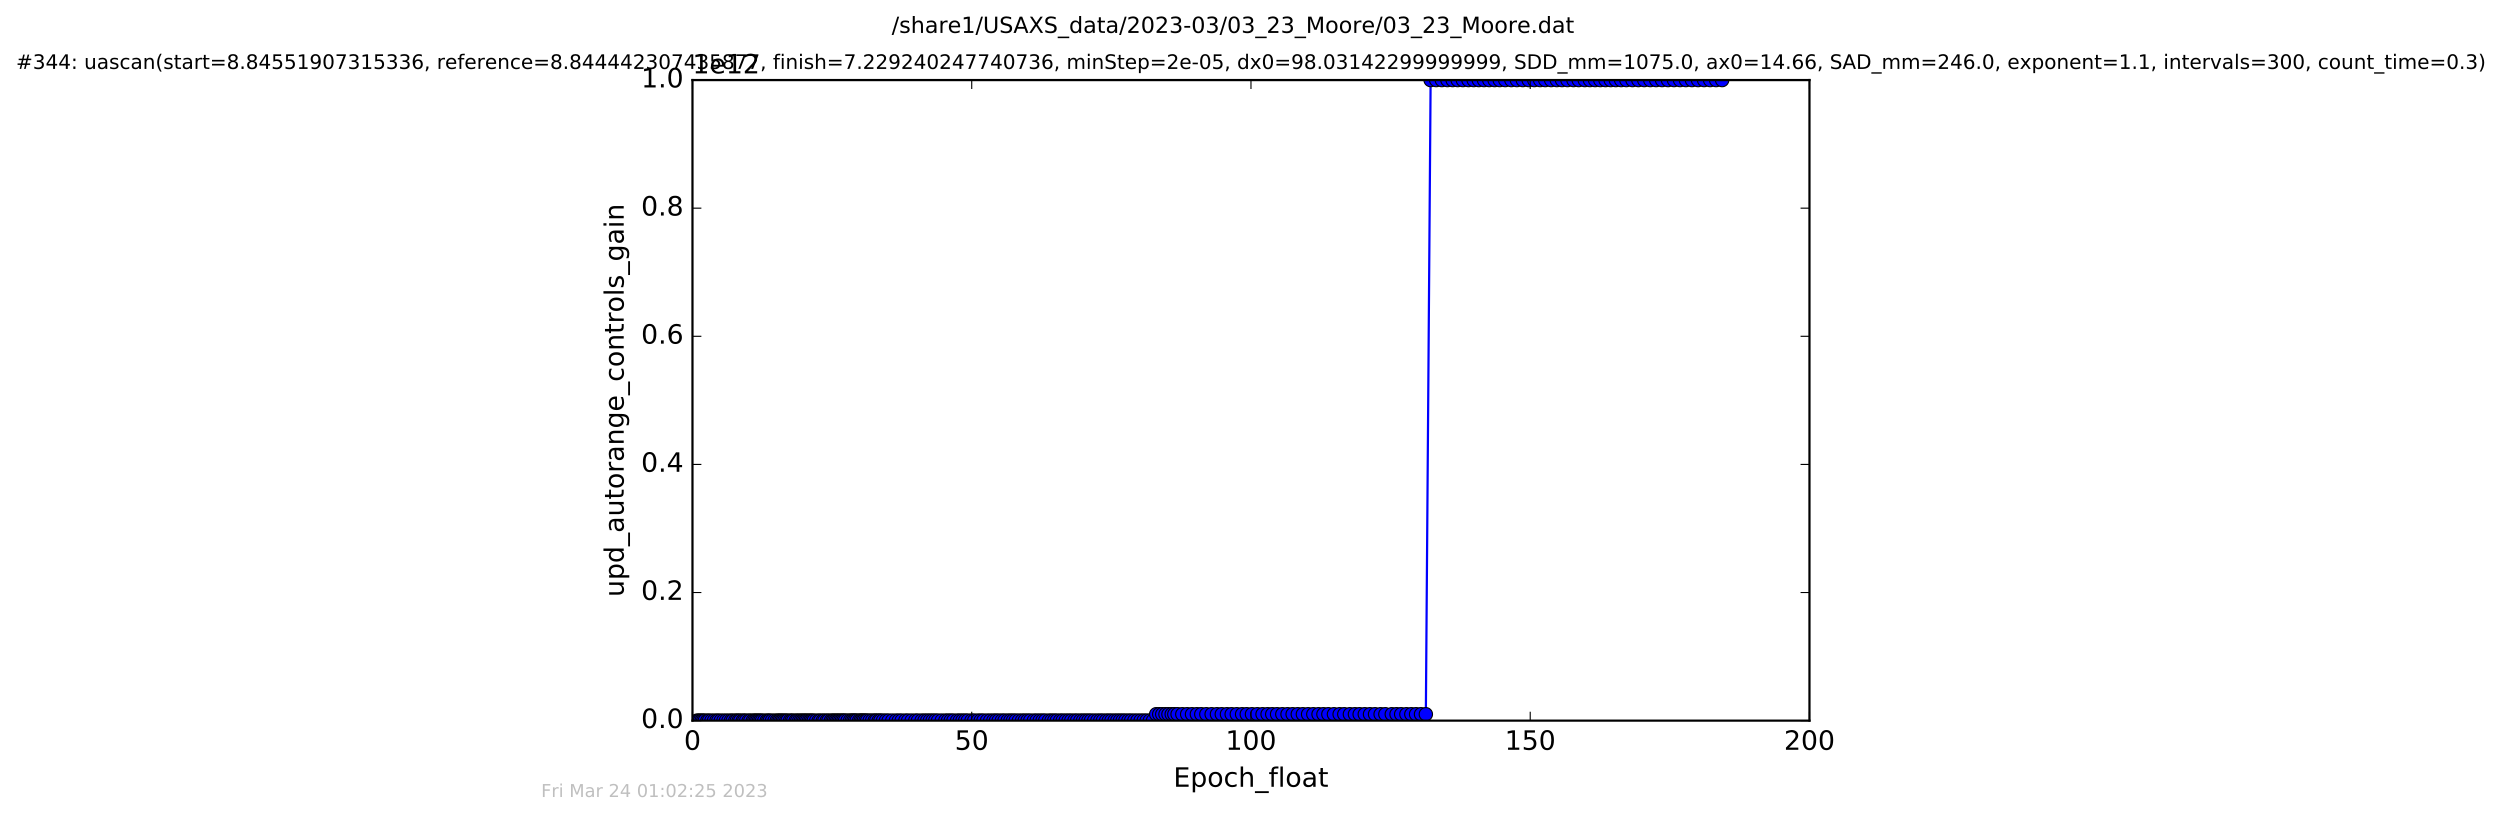 <?xml version="1.0" encoding="utf-8" standalone="no"?>
<!DOCTYPE svg PUBLIC "-//W3C//DTD SVG 1.1//EN"
  "http://www.w3.org/Graphics/SVG/1.1/DTD/svg11.dtd">
<!-- Created with matplotlib (http://matplotlib.org/) -->
<svg height="367pt" version="1.1" viewBox="0 0 1124 367" width="1124pt" xmlns="http://www.w3.org/2000/svg" xmlns:xlink="http://www.w3.org/1999/xlink">
 <defs>
  <style type="text/css">
*{stroke-linecap:butt;stroke-linejoin:round;stroke-miterlimit:100000;}
  </style>
 </defs>
 <g id="figure_1">
  <g id="patch_1">
   <path d="M 0 367.2 
L 1124.875 367.2 
L 1124.875 0 
L 0 0 
z
" style="fill:#ffffff;"/>
  </g>
  <g id="axes_1">
   <g id="patch_2">
    <path d="M 311.337 324 
L 813.537 324 
L 813.537 36 
L 311.337 36 
z
" style="fill:#ffffff;"/>
   </g>
   <g id="line2d_1">
    <path clip-path="url(#p0086c77e7f)" d="M 313.314 324 
L 518.389 323.971 
L 519.822 321.12 
L 641.059 321.12 
L 643.209 36 
L 774.272 36 
L 774.272 36 
" style="fill:none;stroke:#0000ff;stroke-linecap:square;"/>
    <defs>
     <path d="M 0 3 
C 0.796 3 1.559 2.684 2.121 2.121 
C 2.684 1.559 3 0.796 3 0 
C 3 -0.796 2.684 -1.559 2.121 -2.121 
C 1.559 -2.684 0.796 -3 0 -3 
C -0.796 -3 -1.559 -2.684 -2.121 -2.121 
C -2.684 -1.559 -3 -0.796 -3 0 
C -3 0.796 -2.684 1.559 -2.121 2.121 
C -1.559 2.684 -0.796 3 0 3 
z
" id="m82daf3483d" style="stroke:#000000;stroke-width:0.5;"/>
    </defs>
    <g clip-path="url(#p0086c77e7f)">
     <use style="fill:#0000ff;stroke:#000000;stroke-width:0.5;" x="313.314" xlink:href="#m82daf3483d" y="324"/>
     <use style="fill:#0000ff;stroke:#000000;stroke-width:0.5;" x="314.036" xlink:href="#m82daf3483d" y="324"/>
     <use style="fill:#0000ff;stroke:#000000;stroke-width:0.5;" x="314.748" xlink:href="#m82daf3483d" y="324"/>
     <use style="fill:#0000ff;stroke:#000000;stroke-width:0.5;" x="315.479" xlink:href="#m82daf3483d" y="324"/>
     <use style="fill:#0000ff;stroke:#000000;stroke-width:0.5;" x="316.167" xlink:href="#m82daf3483d" y="324"/>
     <use style="fill:#0000ff;stroke:#000000;stroke-width:0.5;" x="316.879" xlink:href="#m82daf3483d" y="324"/>
     <use style="fill:#0000ff;stroke:#000000;stroke-width:0.5;" x="318.035" xlink:href="#m82daf3483d" y="324"/>
     <use style="fill:#0000ff;stroke:#000000;stroke-width:0.5;" x="318.771" xlink:href="#m82daf3483d" y="324"/>
     <use style="fill:#0000ff;stroke:#000000;stroke-width:0.5;" x="319.891" xlink:href="#m82daf3483d" y="324"/>
     <use style="fill:#0000ff;stroke:#000000;stroke-width:0.5;" x="321.023" xlink:href="#m82daf3483d" y="324"/>
     <use style="fill:#0000ff;stroke:#000000;stroke-width:0.5;" x="322.153" xlink:href="#m82daf3483d" y="324"/>
     <use style="fill:#0000ff;stroke:#000000;stroke-width:0.5;" x="322.959" xlink:href="#m82daf3483d" y="324"/>
     <use style="fill:#0000ff;stroke:#000000;stroke-width:0.5;" x="324.079" xlink:href="#m82daf3483d" y="324"/>
     <use style="fill:#0000ff;stroke:#000000;stroke-width:0.5;" x="325.257" xlink:href="#m82daf3483d" y="324"/>
     <use style="fill:#0000ff;stroke:#000000;stroke-width:0.5;" x="326.391" xlink:href="#m82daf3483d" y="324"/>
     <use style="fill:#0000ff;stroke:#000000;stroke-width:0.5;" x="327.512" xlink:href="#m82daf3483d" y="324"/>
     <use style="fill:#0000ff;stroke:#000000;stroke-width:0.5;" x="328.645" xlink:href="#m82daf3483d" y="324"/>
     <use style="fill:#0000ff;stroke:#000000;stroke-width:0.5;" x="329.435" xlink:href="#m82daf3483d" y="324"/>
     <use style="fill:#0000ff;stroke:#000000;stroke-width:0.5;" x="330.586" xlink:href="#m82daf3483d" y="324"/>
     <use style="fill:#0000ff;stroke:#000000;stroke-width:0.5;" x="331.285" xlink:href="#m82daf3483d" y="324"/>
     <use style="fill:#0000ff;stroke:#000000;stroke-width:0.5;" x="332.155" xlink:href="#m82daf3483d" y="324"/>
     <use style="fill:#0000ff;stroke:#000000;stroke-width:0.5;" x="332.827" xlink:href="#m82daf3483d" y="324"/>
     <use style="fill:#0000ff;stroke:#000000;stroke-width:0.5;" x="333.954" xlink:href="#m82daf3483d" y="324"/>
     <use style="fill:#0000ff;stroke:#000000;stroke-width:0.5;" x="334.623" xlink:href="#m82daf3483d" y="324"/>
     <use style="fill:#0000ff;stroke:#000000;stroke-width:0.5;" x="335.474" xlink:href="#m82daf3483d" y="324"/>
     <use style="fill:#0000ff;stroke:#000000;stroke-width:0.5;" x="336.634" xlink:href="#m82daf3483d" y="324"/>
     <use style="fill:#0000ff;stroke:#000000;stroke-width:0.5;" x="337.344" xlink:href="#m82daf3483d" y="324"/>
     <use style="fill:#0000ff;stroke:#000000;stroke-width:0.5;" x="338.475" xlink:href="#m82daf3483d" y="324"/>
     <use style="fill:#0000ff;stroke:#000000;stroke-width:0.5;" x="339.147" xlink:href="#m82daf3483d" y="324"/>
     <use style="fill:#0000ff;stroke:#000000;stroke-width:0.5;" x="339.856" xlink:href="#m82daf3483d" y="324"/>
     <use style="fill:#0000ff;stroke:#000000;stroke-width:0.5;" x="340.497" xlink:href="#m82daf3483d" y="324"/>
     <use style="fill:#0000ff;stroke:#000000;stroke-width:0.5;" x="341.238" xlink:href="#m82daf3483d" y="324"/>
     <use style="fill:#0000ff;stroke:#000000;stroke-width:0.5;" x="341.905" xlink:href="#m82daf3483d" y="324"/>
     <use style="fill:#0000ff;stroke:#000000;stroke-width:0.5;" x="342.618" xlink:href="#m82daf3483d" y="324"/>
     <use style="fill:#0000ff;stroke:#000000;stroke-width:0.5;" x="343.62" xlink:href="#m82daf3483d" y="324"/>
     <use style="fill:#0000ff;stroke:#000000;stroke-width:0.5;" x="344.75" xlink:href="#m82daf3483d" y="324"/>
     <use style="fill:#0000ff;stroke:#000000;stroke-width:0.5;" x="345.419" xlink:href="#m82daf3483d" y="324"/>
     <use style="fill:#0000ff;stroke:#000000;stroke-width:0.5;" x="346.095" xlink:href="#m82daf3483d" y="324"/>
     <use style="fill:#0000ff;stroke:#000000;stroke-width:0.5;" x="347.093" xlink:href="#m82daf3483d" y="324"/>
     <use style="fill:#0000ff;stroke:#000000;stroke-width:0.5;" x="348.225" xlink:href="#m82daf3483d" y="324"/>
     <use style="fill:#0000ff;stroke:#000000;stroke-width:0.5;" x="349.244" xlink:href="#m82daf3483d" y="324"/>
     <use style="fill:#0000ff;stroke:#000000;stroke-width:0.5;" x="349.942" xlink:href="#m82daf3483d" y="324"/>
     <use style="fill:#0000ff;stroke:#000000;stroke-width:0.5;" x="350.582" xlink:href="#m82daf3483d" y="324"/>
     <use style="fill:#0000ff;stroke:#000000;stroke-width:0.5;" x="351.28" xlink:href="#m82daf3483d" y="324"/>
     <use style="fill:#0000ff;stroke:#000000;stroke-width:0.5;" x="351.958" xlink:href="#m82daf3483d" y="324"/>
     <use style="fill:#0000ff;stroke:#000000;stroke-width:0.5;" x="352.663" xlink:href="#m82daf3483d" y="324"/>
     <use style="fill:#0000ff;stroke:#000000;stroke-width:0.5;" x="353.453" xlink:href="#m82daf3483d" y="324"/>
     <use style="fill:#0000ff;stroke:#000000;stroke-width:0.5;" x="354.088" xlink:href="#m82daf3483d" y="324"/>
     <use style="fill:#0000ff;stroke:#000000;stroke-width:0.5;" x="355.215" xlink:href="#m82daf3483d" y="324"/>
     <use style="fill:#0000ff;stroke:#000000;stroke-width:0.5;" x="355.926" xlink:href="#m82daf3483d" y="324"/>
     <use style="fill:#0000ff;stroke:#000000;stroke-width:0.5;" x="356.642" xlink:href="#m82daf3483d" y="324"/>
     <use style="fill:#0000ff;stroke:#000000;stroke-width:0.5;" x="357.766" xlink:href="#m82daf3483d" y="324"/>
     <use style="fill:#0000ff;stroke:#000000;stroke-width:0.5;" x="358.442" xlink:href="#m82daf3483d" y="324"/>
     <use style="fill:#0000ff;stroke:#000000;stroke-width:0.5;" x="359.329" xlink:href="#m82daf3483d" y="324"/>
     <use style="fill:#0000ff;stroke:#000000;stroke-width:0.5;" x="360.111" xlink:href="#m82daf3483d" y="324"/>
     <use style="fill:#0000ff;stroke:#000000;stroke-width:0.5;" x="360.832" xlink:href="#m82daf3483d" y="324"/>
     <use style="fill:#0000ff;stroke:#000000;stroke-width:0.5;" x="361.546" xlink:href="#m82daf3483d" y="324"/>
     <use style="fill:#0000ff;stroke:#000000;stroke-width:0.5;" x="362.245" xlink:href="#m82daf3483d" y="324"/>
     <use style="fill:#0000ff;stroke:#000000;stroke-width:0.5;" x="362.922" xlink:href="#m82daf3483d" y="324"/>
     <use style="fill:#0000ff;stroke:#000000;stroke-width:0.5;" x="363.748" xlink:href="#m82daf3483d" y="324"/>
     <use style="fill:#0000ff;stroke:#000000;stroke-width:0.5;" x="364.433" xlink:href="#m82daf3483d" y="324"/>
     <use style="fill:#0000ff;stroke:#000000;stroke-width:0.5;" x="365.136" xlink:href="#m82daf3483d" y="324"/>
     <use style="fill:#0000ff;stroke:#000000;stroke-width:0.5;" x="365.845" xlink:href="#m82daf3483d" y="324"/>
     <use style="fill:#0000ff;stroke:#000000;stroke-width:0.5;" x="366.948" xlink:href="#m82daf3483d" y="324"/>
     <use style="fill:#0000ff;stroke:#000000;stroke-width:0.5;" x="368.104" xlink:href="#m82daf3483d" y="324"/>
     <use style="fill:#0000ff;stroke:#000000;stroke-width:0.5;" x="368.813" xlink:href="#m82daf3483d" y="324"/>
     <use style="fill:#0000ff;stroke:#000000;stroke-width:0.5;" x="369.946" xlink:href="#m82daf3483d" y="324"/>
     <use style="fill:#0000ff;stroke:#000000;stroke-width:0.5;" x="370.643" xlink:href="#m82daf3483d" y="324"/>
     <use style="fill:#0000ff;stroke:#000000;stroke-width:0.5;" x="371.752" xlink:href="#m82daf3483d" y="324"/>
     <use style="fill:#0000ff;stroke:#000000;stroke-width:0.5;" x="372.459" xlink:href="#m82daf3483d" y="324"/>
     <use style="fill:#0000ff;stroke:#000000;stroke-width:0.5;" x="373.593" xlink:href="#m82daf3483d" y="324"/>
     <use style="fill:#0000ff;stroke:#000000;stroke-width:0.5;" x="374.295" xlink:href="#m82daf3483d" y="324"/>
     <use style="fill:#0000ff;stroke:#000000;stroke-width:0.5;" x="374.97" xlink:href="#m82daf3483d" y="324"/>
     <use style="fill:#0000ff;stroke:#000000;stroke-width:0.5;" x="375.702" xlink:href="#m82daf3483d" y="324"/>
     <use style="fill:#0000ff;stroke:#000000;stroke-width:0.5;" x="376.393" xlink:href="#m82daf3483d" y="324"/>
     <use style="fill:#0000ff;stroke:#000000;stroke-width:0.5;" x="377.061" xlink:href="#m82daf3483d" y="324"/>
     <use style="fill:#0000ff;stroke:#000000;stroke-width:0.5;" x="377.77" xlink:href="#m82daf3483d" y="324"/>
     <use style="fill:#0000ff;stroke:#000000;stroke-width:0.5;" x="378.492" xlink:href="#m82daf3483d" y="324"/>
     <use style="fill:#0000ff;stroke:#000000;stroke-width:0.5;" x="379.203" xlink:href="#m82daf3483d" y="323.971"/>
     <use style="fill:#0000ff;stroke:#000000;stroke-width:0.5;" x="379.946" xlink:href="#m82daf3483d" y="323.971"/>
     <use style="fill:#0000ff;stroke:#000000;stroke-width:0.5;" x="381.076" xlink:href="#m82daf3483d" y="323.971"/>
     <use style="fill:#0000ff;stroke:#000000;stroke-width:0.5;" x="382.211" xlink:href="#m82daf3483d" y="323.971"/>
     <use style="fill:#0000ff;stroke:#000000;stroke-width:0.5;" x="383.006" xlink:href="#m82daf3483d" y="323.971"/>
     <use style="fill:#0000ff;stroke:#000000;stroke-width:0.5;" x="383.714" xlink:href="#m82daf3483d" y="323.971"/>
     <use style="fill:#0000ff;stroke:#000000;stroke-width:0.5;" x="384.435" xlink:href="#m82daf3483d" y="323.971"/>
     <use style="fill:#0000ff;stroke:#000000;stroke-width:0.5;" x="385.144" xlink:href="#m82daf3483d" y="323.971"/>
     <use style="fill:#0000ff;stroke:#000000;stroke-width:0.5;" x="386.272" xlink:href="#m82daf3483d" y="323.971"/>
     <use style="fill:#0000ff;stroke:#000000;stroke-width:0.5;" x="386.987" xlink:href="#m82daf3483d" y="323.971"/>
     <use style="fill:#0000ff;stroke:#000000;stroke-width:0.5;" x="387.69" xlink:href="#m82daf3483d" y="323.971"/>
     <use style="fill:#0000ff;stroke:#000000;stroke-width:0.5;" x="388.363" xlink:href="#m82daf3483d" y="323.971"/>
     <use style="fill:#0000ff;stroke:#000000;stroke-width:0.5;" x="389.162" xlink:href="#m82daf3483d" y="323.971"/>
     <use style="fill:#0000ff;stroke:#000000;stroke-width:0.5;" x="389.864" xlink:href="#m82daf3483d" y="323.971"/>
     <use style="fill:#0000ff;stroke:#000000;stroke-width:0.5;" x="390.998" xlink:href="#m82daf3483d" y="323.971"/>
     <use style="fill:#0000ff;stroke:#000000;stroke-width:0.5;" x="392.128" xlink:href="#m82daf3483d" y="323.971"/>
     <use style="fill:#0000ff;stroke:#000000;stroke-width:0.5;" x="393.269" xlink:href="#m82daf3483d" y="323.971"/>
     <use style="fill:#0000ff;stroke:#000000;stroke-width:0.5;" x="393.969" xlink:href="#m82daf3483d" y="323.971"/>
     <use style="fill:#0000ff;stroke:#000000;stroke-width:0.5;" x="395.099" xlink:href="#m82daf3483d" y="323.971"/>
     <use style="fill:#0000ff;stroke:#000000;stroke-width:0.5;" x="395.821" xlink:href="#m82daf3483d" y="323.971"/>
     <use style="fill:#0000ff;stroke:#000000;stroke-width:0.5;" x="396.994" xlink:href="#m82daf3483d" y="323.971"/>
     <use style="fill:#0000ff;stroke:#000000;stroke-width:0.5;" x="398.31" xlink:href="#m82daf3483d" y="323.971"/>
     <use style="fill:#0000ff;stroke:#000000;stroke-width:0.5;" x="399.537" xlink:href="#m82daf3483d" y="323.971"/>
     <use style="fill:#0000ff;stroke:#000000;stroke-width:0.5;" x="401.165" xlink:href="#m82daf3483d" y="323.971"/>
     <use style="fill:#0000ff;stroke:#000000;stroke-width:0.5;" x="402.798" xlink:href="#m82daf3483d" y="323.971"/>
     <use style="fill:#0000ff;stroke:#000000;stroke-width:0.5;" x="404.105" xlink:href="#m82daf3483d" y="323.971"/>
     <use style="fill:#0000ff;stroke:#000000;stroke-width:0.5;" x="405.401" xlink:href="#m82daf3483d" y="323.971"/>
     <use style="fill:#0000ff;stroke:#000000;stroke-width:0.5;" x="407.04" xlink:href="#m82daf3483d" y="323.971"/>
     <use style="fill:#0000ff;stroke:#000000;stroke-width:0.5;" x="408.296" xlink:href="#m82daf3483d" y="323.971"/>
     <use style="fill:#0000ff;stroke:#000000;stroke-width:0.5;" x="409.882" xlink:href="#m82daf3483d" y="323.971"/>
     <use style="fill:#0000ff;stroke:#000000;stroke-width:0.5;" x="411.506" xlink:href="#m82daf3483d" y="323.971"/>
     <use style="fill:#0000ff;stroke:#000000;stroke-width:0.5;" x="412.718" xlink:href="#m82daf3483d" y="323.971"/>
     <use style="fill:#0000ff;stroke:#000000;stroke-width:0.5;" x="414.348" xlink:href="#m82daf3483d" y="323.971"/>
     <use style="fill:#0000ff;stroke:#000000;stroke-width:0.5;" x="415.647" xlink:href="#m82daf3483d" y="323.971"/>
     <use style="fill:#0000ff;stroke:#000000;stroke-width:0.5;" x="416.859" xlink:href="#m82daf3483d" y="323.971"/>
     <use style="fill:#0000ff;stroke:#000000;stroke-width:0.5;" x="418.071" xlink:href="#m82daf3483d" y="323.971"/>
     <use style="fill:#0000ff;stroke:#000000;stroke-width:0.5;" x="419.291" xlink:href="#m82daf3483d" y="323.971"/>
     <use style="fill:#0000ff;stroke:#000000;stroke-width:0.5;" x="420.499" xlink:href="#m82daf3483d" y="323.971"/>
     <use style="fill:#0000ff;stroke:#000000;stroke-width:0.5;" x="421.754" xlink:href="#m82daf3483d" y="323.971"/>
     <use style="fill:#0000ff;stroke:#000000;stroke-width:0.5;" x="423.402" xlink:href="#m82daf3483d" y="323.971"/>
     <use style="fill:#0000ff;stroke:#000000;stroke-width:0.5;" x="425.019" xlink:href="#m82daf3483d" y="323.971"/>
     <use style="fill:#0000ff;stroke:#000000;stroke-width:0.5;" x="426.236" xlink:href="#m82daf3483d" y="323.971"/>
     <use style="fill:#0000ff;stroke:#000000;stroke-width:0.5;" x="427.455" xlink:href="#m82daf3483d" y="323.971"/>
     <use style="fill:#0000ff;stroke:#000000;stroke-width:0.5;" x="428.664" xlink:href="#m82daf3483d" y="323.971"/>
     <use style="fill:#0000ff;stroke:#000000;stroke-width:0.5;" x="430.291" xlink:href="#m82daf3483d" y="323.971"/>
     <use style="fill:#0000ff;stroke:#000000;stroke-width:0.5;" x="431.508" xlink:href="#m82daf3483d" y="323.971"/>
     <use style="fill:#0000ff;stroke:#000000;stroke-width:0.5;" x="432.723" xlink:href="#m82daf3483d" y="323.971"/>
     <use style="fill:#0000ff;stroke:#000000;stroke-width:0.5;" x="433.937" xlink:href="#m82daf3483d" y="323.971"/>
     <use style="fill:#0000ff;stroke:#000000;stroke-width:0.5;" x="435.145" xlink:href="#m82daf3483d" y="323.971"/>
     <use style="fill:#0000ff;stroke:#000000;stroke-width:0.5;" x="436.781" xlink:href="#m82daf3483d" y="323.971"/>
     <use style="fill:#0000ff;stroke:#000000;stroke-width:0.5;" x="437.997" xlink:href="#m82daf3483d" y="323.971"/>
     <use style="fill:#0000ff;stroke:#000000;stroke-width:0.5;" x="439.628" xlink:href="#m82daf3483d" y="323.971"/>
     <use style="fill:#0000ff;stroke:#000000;stroke-width:0.5;" x="440.938" xlink:href="#m82daf3483d" y="323.971"/>
     <use style="fill:#0000ff;stroke:#000000;stroke-width:0.5;" x="442.154" xlink:href="#m82daf3483d" y="323.971"/>
     <use style="fill:#0000ff;stroke:#000000;stroke-width:0.5;" x="443.772" xlink:href="#m82daf3483d" y="323.971"/>
     <use style="fill:#0000ff;stroke:#000000;stroke-width:0.5;" x="445.191" xlink:href="#m82daf3483d" y="323.971"/>
     <use style="fill:#0000ff;stroke:#000000;stroke-width:0.5;" x="446.614" xlink:href="#m82daf3483d" y="323.971"/>
     <use style="fill:#0000ff;stroke:#000000;stroke-width:0.5;" x="447.79" xlink:href="#m82daf3483d" y="323.971"/>
     <use style="fill:#0000ff;stroke:#000000;stroke-width:0.5;" x="449" xlink:href="#m82daf3483d" y="323.971"/>
     <use style="fill:#0000ff;stroke:#000000;stroke-width:0.5;" x="450.428" xlink:href="#m82daf3483d" y="323.971"/>
     <use style="fill:#0000ff;stroke:#000000;stroke-width:0.5;" x="451.635" xlink:href="#m82daf3483d" y="323.971"/>
     <use style="fill:#0000ff;stroke:#000000;stroke-width:0.5;" x="453.064" xlink:href="#m82daf3483d" y="323.971"/>
     <use style="fill:#0000ff;stroke:#000000;stroke-width:0.5;" x="454.275" xlink:href="#m82daf3483d" y="323.971"/>
     <use style="fill:#0000ff;stroke:#000000;stroke-width:0.5;" x="455.45" xlink:href="#m82daf3483d" y="323.971"/>
     <use style="fill:#0000ff;stroke:#000000;stroke-width:0.5;" x="456.658" xlink:href="#m82daf3483d" y="323.971"/>
     <use style="fill:#0000ff;stroke:#000000;stroke-width:0.5;" x="458.085" xlink:href="#m82daf3483d" y="323.971"/>
     <use style="fill:#0000ff;stroke:#000000;stroke-width:0.5;" x="459.503" xlink:href="#m82daf3483d" y="323.971"/>
     <use style="fill:#0000ff;stroke:#000000;stroke-width:0.5;" x="460.717" xlink:href="#m82daf3483d" y="323.971"/>
     <use style="fill:#0000ff;stroke:#000000;stroke-width:0.5;" x="461.98" xlink:href="#m82daf3483d" y="323.971"/>
     <use style="fill:#0000ff;stroke:#000000;stroke-width:0.5;" x="463.187" xlink:href="#m82daf3483d" y="323.971"/>
     <use style="fill:#0000ff;stroke:#000000;stroke-width:0.5;" x="464.822" xlink:href="#m82daf3483d" y="323.971"/>
     <use style="fill:#0000ff;stroke:#000000;stroke-width:0.5;" x="466.089" xlink:href="#m82daf3483d" y="323.971"/>
     <use style="fill:#0000ff;stroke:#000000;stroke-width:0.5;" x="467.447" xlink:href="#m82daf3483d" y="323.971"/>
     <use style="fill:#0000ff;stroke:#000000;stroke-width:0.5;" x="468.721" xlink:href="#m82daf3483d" y="323.971"/>
     <use style="fill:#0000ff;stroke:#000000;stroke-width:0.5;" x="469.928" xlink:href="#m82daf3483d" y="323.971"/>
     <use style="fill:#0000ff;stroke:#000000;stroke-width:0.5;" x="471.585" xlink:href="#m82daf3483d" y="323.971"/>
     <use style="fill:#0000ff;stroke:#000000;stroke-width:0.5;" x="472.771" xlink:href="#m82daf3483d" y="323.971"/>
     <use style="fill:#0000ff;stroke:#000000;stroke-width:0.5;" x="473.983" xlink:href="#m82daf3483d" y="323.971"/>
     <use style="fill:#0000ff;stroke:#000000;stroke-width:0.5;" x="475.161" xlink:href="#m82daf3483d" y="323.971"/>
     <use style="fill:#0000ff;stroke:#000000;stroke-width:0.5;" x="476.62" xlink:href="#m82daf3483d" y="323.971"/>
     <use style="fill:#0000ff;stroke:#000000;stroke-width:0.5;" x="477.793" xlink:href="#m82daf3483d" y="323.971"/>
     <use style="fill:#0000ff;stroke:#000000;stroke-width:0.5;" x="479.132" xlink:href="#m82daf3483d" y="323.971"/>
     <use style="fill:#0000ff;stroke:#000000;stroke-width:0.5;" x="480.433" xlink:href="#m82daf3483d" y="323.971"/>
     <use style="fill:#0000ff;stroke:#000000;stroke-width:0.5;" x="481.642" xlink:href="#m82daf3483d" y="323.971"/>
     <use style="fill:#0000ff;stroke:#000000;stroke-width:0.5;" x="483.072" xlink:href="#m82daf3483d" y="323.971"/>
     <use style="fill:#0000ff;stroke:#000000;stroke-width:0.5;" x="484.279" xlink:href="#m82daf3483d" y="323.971"/>
     <use style="fill:#0000ff;stroke:#000000;stroke-width:0.5;" x="485.708" xlink:href="#m82daf3483d" y="323.971"/>
     <use style="fill:#0000ff;stroke:#000000;stroke-width:0.5;" x="486.925" xlink:href="#m82daf3483d" y="323.971"/>
     <use style="fill:#0000ff;stroke:#000000;stroke-width:0.5;" x="488.132" xlink:href="#m82daf3483d" y="323.971"/>
     <use style="fill:#0000ff;stroke:#000000;stroke-width:0.5;" x="489.345" xlink:href="#m82daf3483d" y="323.971"/>
     <use style="fill:#0000ff;stroke:#000000;stroke-width:0.5;" x="490.517" xlink:href="#m82daf3483d" y="323.971"/>
     <use style="fill:#0000ff;stroke:#000000;stroke-width:0.5;" x="491.94" xlink:href="#m82daf3483d" y="323.971"/>
     <use style="fill:#0000ff;stroke:#000000;stroke-width:0.5;" x="493.361" xlink:href="#m82daf3483d" y="323.971"/>
     <use style="fill:#0000ff;stroke:#000000;stroke-width:0.5;" x="494.658" xlink:href="#m82daf3483d" y="323.971"/>
     <use style="fill:#0000ff;stroke:#000000;stroke-width:0.5;" x="495.872" xlink:href="#m82daf3483d" y="323.971"/>
     <use style="fill:#0000ff;stroke:#000000;stroke-width:0.5;" x="497.3" xlink:href="#m82daf3483d" y="323.971"/>
     <use style="fill:#0000ff;stroke:#000000;stroke-width:0.5;" x="498.515" xlink:href="#m82daf3483d" y="323.971"/>
     <use style="fill:#0000ff;stroke:#000000;stroke-width:0.5;" x="499.723" xlink:href="#m82daf3483d" y="323.971"/>
     <use style="fill:#0000ff;stroke:#000000;stroke-width:0.5;" x="501.102" xlink:href="#m82daf3483d" y="323.971"/>
     <use style="fill:#0000ff;stroke:#000000;stroke-width:0.5;" x="502.317" xlink:href="#m82daf3483d" y="323.971"/>
     <use style="fill:#0000ff;stroke:#000000;stroke-width:0.5;" x="503.537" xlink:href="#m82daf3483d" y="323.971"/>
     <use style="fill:#0000ff;stroke:#000000;stroke-width:0.5;" x="504.745" xlink:href="#m82daf3483d" y="323.971"/>
     <use style="fill:#0000ff;stroke:#000000;stroke-width:0.5;" x="505.958" xlink:href="#m82daf3483d" y="323.971"/>
     <use style="fill:#0000ff;stroke:#000000;stroke-width:0.5;" x="507.343" xlink:href="#m82daf3483d" y="323.971"/>
     <use style="fill:#0000ff;stroke:#000000;stroke-width:0.5;" x="508.559" xlink:href="#m82daf3483d" y="323.971"/>
     <use style="fill:#0000ff;stroke:#000000;stroke-width:0.5;" x="509.989" xlink:href="#m82daf3483d" y="323.971"/>
     <use style="fill:#0000ff;stroke:#000000;stroke-width:0.5;" x="511.387" xlink:href="#m82daf3483d" y="323.971"/>
     <use style="fill:#0000ff;stroke:#000000;stroke-width:0.5;" x="512.826" xlink:href="#m82daf3483d" y="323.971"/>
     <use style="fill:#0000ff;stroke:#000000;stroke-width:0.5;" x="514.211" xlink:href="#m82daf3483d" y="323.971"/>
     <use style="fill:#0000ff;stroke:#000000;stroke-width:0.5;" x="515.542" xlink:href="#m82daf3483d" y="323.971"/>
     <use style="fill:#0000ff;stroke:#000000;stroke-width:0.5;" x="516.965" xlink:href="#m82daf3483d" y="323.971"/>
     <use style="fill:#0000ff;stroke:#000000;stroke-width:0.5;" x="518.389" xlink:href="#m82daf3483d" y="323.971"/>
     <use style="fill:#0000ff;stroke:#000000;stroke-width:0.5;" x="519.822" xlink:href="#m82daf3483d" y="321.12"/>
     <use style="fill:#0000ff;stroke:#000000;stroke-width:0.5;" x="521.192" xlink:href="#m82daf3483d" y="321.12"/>
     <use style="fill:#0000ff;stroke:#000000;stroke-width:0.5;" x="522.546" xlink:href="#m82daf3483d" y="321.12"/>
     <use style="fill:#0000ff;stroke:#000000;stroke-width:0.5;" x="524" xlink:href="#m82daf3483d" y="321.12"/>
     <use style="fill:#0000ff;stroke:#000000;stroke-width:0.5;" x="525.336" xlink:href="#m82daf3483d" y="321.12"/>
     <use style="fill:#0000ff;stroke:#000000;stroke-width:0.5;" x="526.8" xlink:href="#m82daf3483d" y="321.12"/>
     <use style="fill:#0000ff;stroke:#000000;stroke-width:0.5;" x="527.973" xlink:href="#m82daf3483d" y="321.12"/>
     <use style="fill:#0000ff;stroke:#000000;stroke-width:0.5;" x="529.439" xlink:href="#m82daf3483d" y="321.12"/>
     <use style="fill:#0000ff;stroke:#000000;stroke-width:0.5;" x="531.57" xlink:href="#m82daf3483d" y="321.12"/>
     <use style="fill:#0000ff;stroke:#000000;stroke-width:0.5;" x="533.747" xlink:href="#m82daf3483d" y="321.12"/>
     <use style="fill:#0000ff;stroke:#000000;stroke-width:0.5;" x="535.93" xlink:href="#m82daf3483d" y="321.12"/>
     <use style="fill:#0000ff;stroke:#000000;stroke-width:0.5;" x="538.109" xlink:href="#m82daf3483d" y="321.12"/>
     <use style="fill:#0000ff;stroke:#000000;stroke-width:0.5;" x="540.092" xlink:href="#m82daf3483d" y="321.12"/>
     <use style="fill:#0000ff;stroke:#000000;stroke-width:0.5;" x="542.367" xlink:href="#m82daf3483d" y="321.12"/>
     <use style="fill:#0000ff;stroke:#000000;stroke-width:0.5;" x="544.756" xlink:href="#m82daf3483d" y="321.12"/>
     <use style="fill:#0000ff;stroke:#000000;stroke-width:0.5;" x="547.141" xlink:href="#m82daf3483d" y="321.12"/>
     <use style="fill:#0000ff;stroke:#000000;stroke-width:0.5;" x="549.317" xlink:href="#m82daf3483d" y="321.12"/>
     <use style="fill:#0000ff;stroke:#000000;stroke-width:0.5;" x="551.641" xlink:href="#m82daf3483d" y="321.12"/>
     <use style="fill:#0000ff;stroke:#000000;stroke-width:0.5;" x="553.759" xlink:href="#m82daf3483d" y="321.12"/>
     <use style="fill:#0000ff;stroke:#000000;stroke-width:0.5;" x="556.07" xlink:href="#m82daf3483d" y="321.12"/>
     <use style="fill:#0000ff;stroke:#000000;stroke-width:0.5;" x="558.454" xlink:href="#m82daf3483d" y="321.12"/>
     <use style="fill:#0000ff;stroke:#000000;stroke-width:0.5;" x="560.544" xlink:href="#m82daf3483d" y="321.12"/>
     <use style="fill:#0000ff;stroke:#000000;stroke-width:0.5;" x="562.892" xlink:href="#m82daf3483d" y="321.12"/>
     <use style="fill:#0000ff;stroke:#000000;stroke-width:0.5;" x="565.281" xlink:href="#m82daf3483d" y="321.12"/>
     <use style="fill:#0000ff;stroke:#000000;stroke-width:0.5;" x="567.65" xlink:href="#m82daf3483d" y="321.12"/>
     <use style="fill:#0000ff;stroke:#000000;stroke-width:0.5;" x="569.905" xlink:href="#m82daf3483d" y="321.12"/>
     <use style="fill:#0000ff;stroke:#000000;stroke-width:0.5;" x="571.999" xlink:href="#m82daf3483d" y="321.12"/>
     <use style="fill:#0000ff;stroke:#000000;stroke-width:0.5;" x="574.179" xlink:href="#m82daf3483d" y="321.12"/>
     <use style="fill:#0000ff;stroke:#000000;stroke-width:0.5;" x="576.534" xlink:href="#m82daf3483d" y="321.12"/>
     <use style="fill:#0000ff;stroke:#000000;stroke-width:0.5;" x="578.874" xlink:href="#m82daf3483d" y="321.12"/>
     <use style="fill:#0000ff;stroke:#000000;stroke-width:0.5;" x="581.172" xlink:href="#m82daf3483d" y="321.12"/>
     <use style="fill:#0000ff;stroke:#000000;stroke-width:0.5;" x="583.475" xlink:href="#m82daf3483d" y="321.12"/>
     <use style="fill:#0000ff;stroke:#000000;stroke-width:0.5;" x="585.776" xlink:href="#m82daf3483d" y="321.12"/>
     <use style="fill:#0000ff;stroke:#000000;stroke-width:0.5;" x="588.121" xlink:href="#m82daf3483d" y="321.12"/>
     <use style="fill:#0000ff;stroke:#000000;stroke-width:0.5;" x="590.462" xlink:href="#m82daf3483d" y="321.12"/>
     <use style="fill:#0000ff;stroke:#000000;stroke-width:0.5;" x="592.817" xlink:href="#m82daf3483d" y="321.12"/>
     <use style="fill:#0000ff;stroke:#000000;stroke-width:0.5;" x="595.016" xlink:href="#m82daf3483d" y="321.12"/>
     <use style="fill:#0000ff;stroke:#000000;stroke-width:0.5;" x="597.236" xlink:href="#m82daf3483d" y="321.12"/>
     <use style="fill:#0000ff;stroke:#000000;stroke-width:0.5;" x="599.747" xlink:href="#m82daf3483d" y="321.12"/>
     <use style="fill:#0000ff;stroke:#000000;stroke-width:0.5;" x="602.298" xlink:href="#m82daf3483d" y="321.12"/>
     <use style="fill:#0000ff;stroke:#000000;stroke-width:0.5;" x="604.391" xlink:href="#m82daf3483d" y="321.12"/>
     <use style="fill:#0000ff;stroke:#000000;stroke-width:0.5;" x="606.91" xlink:href="#m82daf3483d" y="321.12"/>
     <use style="fill:#0000ff;stroke:#000000;stroke-width:0.5;" x="609.177" xlink:href="#m82daf3483d" y="321.12"/>
     <use style="fill:#0000ff;stroke:#000000;stroke-width:0.5;" x="611.302" xlink:href="#m82daf3483d" y="321.12"/>
     <use style="fill:#0000ff;stroke:#000000;stroke-width:0.5;" x="613.605" xlink:href="#m82daf3483d" y="321.12"/>
     <use style="fill:#0000ff;stroke:#000000;stroke-width:0.5;" x="615.952" xlink:href="#m82daf3483d" y="321.12"/>
     <use style="fill:#0000ff;stroke:#000000;stroke-width:0.5;" x="618.21" xlink:href="#m82daf3483d" y="321.12"/>
     <use style="fill:#0000ff;stroke:#000000;stroke-width:0.5;" x="620.723" xlink:href="#m82daf3483d" y="321.12"/>
     <use style="fill:#0000ff;stroke:#000000;stroke-width:0.5;" x="622.854" xlink:href="#m82daf3483d" y="321.12"/>
     <use style="fill:#0000ff;stroke:#000000;stroke-width:0.5;" x="625.744" xlink:href="#m82daf3483d" y="321.12"/>
     <use style="fill:#0000ff;stroke:#000000;stroke-width:0.5;" x="627.876" xlink:href="#m82daf3483d" y="321.12"/>
     <use style="fill:#0000ff;stroke:#000000;stroke-width:0.5;" x="629.961" xlink:href="#m82daf3483d" y="321.12"/>
     <use style="fill:#0000ff;stroke:#000000;stroke-width:0.5;" x="632.305" xlink:href="#m82daf3483d" y="321.12"/>
     <use style="fill:#0000ff;stroke:#000000;stroke-width:0.5;" x="634.527" xlink:href="#m82daf3483d" y="321.12"/>
     <use style="fill:#0000ff;stroke:#000000;stroke-width:0.5;" x="636.667" xlink:href="#m82daf3483d" y="321.12"/>
     <use style="fill:#0000ff;stroke:#000000;stroke-width:0.5;" x="638.886" xlink:href="#m82daf3483d" y="321.12"/>
     <use style="fill:#0000ff;stroke:#000000;stroke-width:0.5;" x="641.059" xlink:href="#m82daf3483d" y="321.12"/>
     <use style="fill:#0000ff;stroke:#000000;stroke-width:0.5;" x="643.209" xlink:href="#m82daf3483d" y="36"/>
     <use style="fill:#0000ff;stroke:#000000;stroke-width:0.5;" x="645.707" xlink:href="#m82daf3483d" y="36"/>
     <use style="fill:#0000ff;stroke:#000000;stroke-width:0.5;" x="648.256" xlink:href="#m82daf3483d" y="36"/>
     <use style="fill:#0000ff;stroke:#000000;stroke-width:0.5;" x="650.767" xlink:href="#m82daf3483d" y="36"/>
     <use style="fill:#0000ff;stroke:#000000;stroke-width:0.5;" x="653.111" xlink:href="#m82daf3483d" y="36"/>
     <use style="fill:#0000ff;stroke:#000000;stroke-width:0.5;" x="655.365" xlink:href="#m82daf3483d" y="36"/>
     <use style="fill:#0000ff;stroke:#000000;stroke-width:0.5;" x="657.709" xlink:href="#m82daf3483d" y="36"/>
     <use style="fill:#0000ff;stroke:#000000;stroke-width:0.5;" x="660.223" xlink:href="#m82daf3483d" y="36"/>
     <use style="fill:#0000ff;stroke:#000000;stroke-width:0.5;" x="662.563" xlink:href="#m82daf3483d" y="36"/>
     <use style="fill:#0000ff;stroke:#000000;stroke-width:0.5;" x="664.873" xlink:href="#m82daf3483d" y="36"/>
     <use style="fill:#0000ff;stroke:#000000;stroke-width:0.5;" x="667.209" xlink:href="#m82daf3483d" y="36"/>
     <use style="fill:#0000ff;stroke:#000000;stroke-width:0.5;" x="669.572" xlink:href="#m82daf3483d" y="36"/>
     <use style="fill:#0000ff;stroke:#000000;stroke-width:0.5;" x="671.963" xlink:href="#m82daf3483d" y="36"/>
     <use style="fill:#0000ff;stroke:#000000;stroke-width:0.5;" x="674.284" xlink:href="#m82daf3483d" y="36"/>
     <use style="fill:#0000ff;stroke:#000000;stroke-width:0.5;" x="676.761" xlink:href="#m82daf3483d" y="36"/>
     <use style="fill:#0000ff;stroke:#000000;stroke-width:0.5;" x="679.498" xlink:href="#m82daf3483d" y="36"/>
     <use style="fill:#0000ff;stroke:#000000;stroke-width:0.5;" x="681.996" xlink:href="#m82daf3483d" y="36"/>
     <use style="fill:#0000ff;stroke:#000000;stroke-width:0.5;" x="684.661" xlink:href="#m82daf3483d" y="36"/>
     <use style="fill:#0000ff;stroke:#000000;stroke-width:0.5;" x="687.297" xlink:href="#m82daf3483d" y="36"/>
     <use style="fill:#0000ff;stroke:#000000;stroke-width:0.5;" x="689.811" xlink:href="#m82daf3483d" y="36"/>
     <use style="fill:#0000ff;stroke:#000000;stroke-width:0.5;" x="692.444" xlink:href="#m82daf3483d" y="36"/>
     <use style="fill:#0000ff;stroke:#000000;stroke-width:0.5;" x="694.746" xlink:href="#m82daf3483d" y="36"/>
     <use style="fill:#0000ff;stroke:#000000;stroke-width:0.5;" x="697.388" xlink:href="#m82daf3483d" y="36"/>
     <use style="fill:#0000ff;stroke:#000000;stroke-width:0.5;" x="699.942" xlink:href="#m82daf3483d" y="36"/>
     <use style="fill:#0000ff;stroke:#000000;stroke-width:0.5;" x="702.291" xlink:href="#m82daf3483d" y="36"/>
     <use style="fill:#0000ff;stroke:#000000;stroke-width:0.5;" x="704.725" xlink:href="#m82daf3483d" y="36"/>
     <use style="fill:#0000ff;stroke:#000000;stroke-width:0.5;" x="707.434" xlink:href="#m82daf3483d" y="36"/>
     <use style="fill:#0000ff;stroke:#000000;stroke-width:0.5;" x="709.792" xlink:href="#m82daf3483d" y="36"/>
     <use style="fill:#0000ff;stroke:#000000;stroke-width:0.5;" x="712.495" xlink:href="#m82daf3483d" y="36"/>
     <use style="fill:#0000ff;stroke:#000000;stroke-width:0.5;" x="714.836" xlink:href="#m82daf3483d" y="36"/>
     <use style="fill:#0000ff;stroke:#000000;stroke-width:0.5;" x="717.153" xlink:href="#m82daf3483d" y="36"/>
     <use style="fill:#0000ff;stroke:#000000;stroke-width:0.5;" x="719.494" xlink:href="#m82daf3483d" y="36"/>
     <use style="fill:#0000ff;stroke:#000000;stroke-width:0.5;" x="721.835" xlink:href="#m82daf3483d" y="36"/>
     <use style="fill:#0000ff;stroke:#000000;stroke-width:0.5;" x="724.18" xlink:href="#m82daf3483d" y="36"/>
     <use style="fill:#0000ff;stroke:#000000;stroke-width:0.5;" x="726.469" xlink:href="#m82daf3483d" y="36"/>
     <use style="fill:#0000ff;stroke:#000000;stroke-width:0.5;" x="728.863" xlink:href="#m82daf3483d" y="36"/>
     <use style="fill:#0000ff;stroke:#000000;stroke-width:0.5;" x="731.21" xlink:href="#m82daf3483d" y="36"/>
     <use style="fill:#0000ff;stroke:#000000;stroke-width:0.5;" x="733.97" xlink:href="#m82daf3483d" y="36"/>
     <use style="fill:#0000ff;stroke:#000000;stroke-width:0.5;" x="736.608" xlink:href="#m82daf3483d" y="36"/>
     <use style="fill:#0000ff;stroke:#000000;stroke-width:0.5;" x="739.243" xlink:href="#m82daf3483d" y="36"/>
     <use style="fill:#0000ff;stroke:#000000;stroke-width:0.5;" x="741.965" xlink:href="#m82daf3483d" y="36"/>
     <use style="fill:#0000ff;stroke:#000000;stroke-width:0.5;" x="744.599" xlink:href="#m82daf3483d" y="36"/>
     <use style="fill:#0000ff;stroke:#000000;stroke-width:0.5;" x="747.268" xlink:href="#m82daf3483d" y="36"/>
     <use style="fill:#0000ff;stroke:#000000;stroke-width:0.5;" x="749.927" xlink:href="#m82daf3483d" y="36"/>
     <use style="fill:#0000ff;stroke:#000000;stroke-width:0.5;" x="752.626" xlink:href="#m82daf3483d" y="36"/>
     <use style="fill:#0000ff;stroke:#000000;stroke-width:0.5;" x="755.345" xlink:href="#m82daf3483d" y="36"/>
     <use style="fill:#0000ff;stroke:#000000;stroke-width:0.5;" x="757.982" xlink:href="#m82daf3483d" y="36"/>
     <use style="fill:#0000ff;stroke:#000000;stroke-width:0.5;" x="760.709" xlink:href="#m82daf3483d" y="36"/>
     <use style="fill:#0000ff;stroke:#000000;stroke-width:0.5;" x="763.433" xlink:href="#m82daf3483d" y="36"/>
     <use style="fill:#0000ff;stroke:#000000;stroke-width:0.5;" x="766.155" xlink:href="#m82daf3483d" y="36"/>
     <use style="fill:#0000ff;stroke:#000000;stroke-width:0.5;" x="768.875" xlink:href="#m82daf3483d" y="36"/>
     <use style="fill:#0000ff;stroke:#000000;stroke-width:0.5;" x="771.553" xlink:href="#m82daf3483d" y="36"/>
     <use style="fill:#0000ff;stroke:#000000;stroke-width:0.5;" x="774.272" xlink:href="#m82daf3483d" y="36"/>
    </g>
   </g>
   <g id="patch_3">
    <path d="M 311.337 36 
L 813.537 36 
" style="fill:none;stroke:#000000;stroke-linecap:square;stroke-linejoin:miter;"/>
   </g>
   <g id="patch_4">
    <path d="M 813.537 324 
L 813.537 36 
" style="fill:none;stroke:#000000;stroke-linecap:square;stroke-linejoin:miter;"/>
   </g>
   <g id="patch_5">
    <path d="M 311.337 324 
L 813.537 324 
" style="fill:none;stroke:#000000;stroke-linecap:square;stroke-linejoin:miter;"/>
   </g>
   <g id="patch_6">
    <path d="M 311.337 324 
L 311.337 36 
" style="fill:none;stroke:#000000;stroke-linecap:square;stroke-linejoin:miter;"/>
   </g>
   <g id="matplotlib.axis_1">
    <g id="xtick_1">
     <g id="line2d_2">
      <defs>
       <path d="M 0 0 
L 0 -4 
" id="mb4b0ab5c66" style="stroke:#000000;stroke-width:0.5;"/>
      </defs>
      <g>
       <use style="stroke:#000000;stroke-width:0.5;" x="311.337" xlink:href="#mb4b0ab5c66" y="324"/>
      </g>
     </g>
     <g id="line2d_3">
      <defs>
       <path d="M 0 0 
L 0 4 
" id="me481ea865a" style="stroke:#000000;stroke-width:0.5;"/>
      </defs>
      <g>
       <use style="stroke:#000000;stroke-width:0.5;" x="311.337" xlink:href="#me481ea865a" y="36"/>
      </g>
     </g>
     <g id="text_1">
      <!-- 0 -->
      <defs>
       <path d="M 31.781 66.406 
Q 24.172 66.406 20.328 58.906 
Q 16.5 51.422 16.5 36.375 
Q 16.5 21.391 20.328 13.891 
Q 24.172 6.391 31.781 6.391 
Q 39.453 6.391 43.281 13.891 
Q 47.125 21.391 47.125 36.375 
Q 47.125 51.422 43.281 58.906 
Q 39.453 66.406 31.781 66.406 
M 31.781 74.219 
Q 44.047 74.219 50.516 64.516 
Q 56.984 54.828 56.984 36.375 
Q 56.984 17.969 50.516 8.266 
Q 44.047 -1.422 31.781 -1.422 
Q 19.531 -1.422 13.062 8.266 
Q 6.594 17.969 6.594 36.375 
Q 6.594 54.828 13.062 64.516 
Q 19.531 74.219 31.781 74.219 
" id="BitstreamVeraSans-Roman-30"/>
      </defs>
      <g transform="translate(307.52 337.118)scale(0.12 -0.12)">
       <use xlink:href="#BitstreamVeraSans-Roman-30"/>
      </g>
     </g>
    </g>
    <g id="xtick_2">
     <g id="line2d_4">
      <g>
       <use style="stroke:#000000;stroke-width:0.5;" x="436.887" xlink:href="#mb4b0ab5c66" y="324"/>
      </g>
     </g>
     <g id="line2d_5">
      <g>
       <use style="stroke:#000000;stroke-width:0.5;" x="436.887" xlink:href="#me481ea865a" y="36"/>
      </g>
     </g>
     <g id="text_2">
      <!-- 50 -->
      <defs>
       <path d="M 10.797 72.906 
L 49.516 72.906 
L 49.516 64.594 
L 19.828 64.594 
L 19.828 46.734 
Q 21.969 47.469 24.109 47.828 
Q 26.266 48.188 28.422 48.188 
Q 40.625 48.188 47.75 41.5 
Q 54.891 34.812 54.891 23.391 
Q 54.891 11.625 47.562 5.094 
Q 40.234 -1.422 26.906 -1.422 
Q 22.312 -1.422 17.547 -0.641 
Q 12.797 0.141 7.719 1.703 
L 7.719 11.625 
Q 12.109 9.234 16.797 8.062 
Q 21.484 6.891 26.703 6.891 
Q 35.156 6.891 40.078 11.328 
Q 45.016 15.766 45.016 23.391 
Q 45.016 31 40.078 35.438 
Q 35.156 39.891 26.703 39.891 
Q 22.75 39.891 18.812 39.016 
Q 14.891 38.141 10.797 36.281 
z
" id="BitstreamVeraSans-Roman-35"/>
      </defs>
      <g transform="translate(429.252 337.118)scale(0.12 -0.12)">
       <use xlink:href="#BitstreamVeraSans-Roman-35"/>
       <use x="63.623" xlink:href="#BitstreamVeraSans-Roman-30"/>
      </g>
     </g>
    </g>
    <g id="xtick_3">
     <g id="line2d_6">
      <g>
       <use style="stroke:#000000;stroke-width:0.5;" x="562.437" xlink:href="#mb4b0ab5c66" y="324"/>
      </g>
     </g>
     <g id="line2d_7">
      <g>
       <use style="stroke:#000000;stroke-width:0.5;" x="562.437" xlink:href="#me481ea865a" y="36"/>
      </g>
     </g>
     <g id="text_3">
      <!-- 100 -->
      <defs>
       <path d="M 12.406 8.297 
L 28.516 8.297 
L 28.516 63.922 
L 10.984 60.406 
L 10.984 69.391 
L 28.422 72.906 
L 38.281 72.906 
L 38.281 8.297 
L 54.391 8.297 
L 54.391 0 
L 12.406 0 
z
" id="BitstreamVeraSans-Roman-31"/>
      </defs>
      <g transform="translate(550.985 337.118)scale(0.12 -0.12)">
       <use xlink:href="#BitstreamVeraSans-Roman-31"/>
       <use x="63.623" xlink:href="#BitstreamVeraSans-Roman-30"/>
       <use x="127.246" xlink:href="#BitstreamVeraSans-Roman-30"/>
      </g>
     </g>
    </g>
    <g id="xtick_4">
     <g id="line2d_8">
      <g>
       <use style="stroke:#000000;stroke-width:0.5;" x="687.987" xlink:href="#mb4b0ab5c66" y="324"/>
      </g>
     </g>
     <g id="line2d_9">
      <g>
       <use style="stroke:#000000;stroke-width:0.5;" x="687.987" xlink:href="#me481ea865a" y="36"/>
      </g>
     </g>
     <g id="text_4">
      <!-- 150 -->
      <g transform="translate(676.535 337.118)scale(0.12 -0.12)">
       <use xlink:href="#BitstreamVeraSans-Roman-31"/>
       <use x="63.623" xlink:href="#BitstreamVeraSans-Roman-35"/>
       <use x="127.246" xlink:href="#BitstreamVeraSans-Roman-30"/>
      </g>
     </g>
    </g>
    <g id="xtick_5">
     <g id="line2d_10">
      <g>
       <use style="stroke:#000000;stroke-width:0.5;" x="813.537" xlink:href="#mb4b0ab5c66" y="324"/>
      </g>
     </g>
     <g id="line2d_11">
      <g>
       <use style="stroke:#000000;stroke-width:0.5;" x="813.537" xlink:href="#me481ea865a" y="36"/>
      </g>
     </g>
     <g id="text_5">
      <!-- 200 -->
      <defs>
       <path d="M 19.188 8.297 
L 53.609 8.297 
L 53.609 0 
L 7.328 0 
L 7.328 8.297 
Q 12.938 14.109 22.625 23.891 
Q 32.328 33.688 34.812 36.531 
Q 39.547 41.844 41.422 45.531 
Q 43.312 49.219 43.312 52.781 
Q 43.312 58.594 39.234 62.25 
Q 35.156 65.922 28.609 65.922 
Q 23.969 65.922 18.812 64.312 
Q 13.672 62.703 7.812 59.422 
L 7.812 69.391 
Q 13.766 71.781 18.938 73 
Q 24.125 74.219 28.422 74.219 
Q 39.75 74.219 46.484 68.547 
Q 53.219 62.891 53.219 53.422 
Q 53.219 48.922 51.531 44.891 
Q 49.859 40.875 45.406 35.406 
Q 44.188 33.984 37.641 27.219 
Q 31.109 20.453 19.188 8.297 
" id="BitstreamVeraSans-Roman-32"/>
      </defs>
      <g transform="translate(802.085 337.118)scale(0.12 -0.12)">
       <use xlink:href="#BitstreamVeraSans-Roman-32"/>
       <use x="63.623" xlink:href="#BitstreamVeraSans-Roman-30"/>
       <use x="127.246" xlink:href="#BitstreamVeraSans-Roman-30"/>
      </g>
     </g>
    </g>
    <g id="text_6">
     <!-- Epoch_float -->
     <defs>
      <path d="M 50.984 -16.609 
L 50.984 -23.578 
L -0.984 -23.578 
L -0.984 -16.609 
z
" id="BitstreamVeraSans-Roman-5f"/>
      <path d="M 30.609 48.391 
Q 23.391 48.391 19.188 42.75 
Q 14.984 37.109 14.984 27.297 
Q 14.984 17.484 19.156 11.844 
Q 23.344 6.203 30.609 6.203 
Q 37.797 6.203 41.984 11.859 
Q 46.188 17.531 46.188 27.297 
Q 46.188 37.016 41.984 42.703 
Q 37.797 48.391 30.609 48.391 
M 30.609 56 
Q 42.328 56 49.016 48.375 
Q 55.719 40.766 55.719 27.297 
Q 55.719 13.875 49.016 6.219 
Q 42.328 -1.422 30.609 -1.422 
Q 18.844 -1.422 12.172 6.219 
Q 5.516 13.875 5.516 27.297 
Q 5.516 40.766 12.172 48.375 
Q 18.844 56 30.609 56 
" id="BitstreamVeraSans-Roman-6f"/>
      <path d="M 9.422 75.984 
L 18.406 75.984 
L 18.406 0 
L 9.422 0 
z
" id="BitstreamVeraSans-Roman-6c"/>
      <path d="M 9.812 72.906 
L 55.906 72.906 
L 55.906 64.594 
L 19.672 64.594 
L 19.672 43.016 
L 54.391 43.016 
L 54.391 34.719 
L 19.672 34.719 
L 19.672 8.297 
L 56.781 8.297 
L 56.781 0 
L 9.812 0 
z
" id="BitstreamVeraSans-Roman-45"/>
      <path d="M 18.109 8.203 
L 18.109 -20.797 
L 9.078 -20.797 
L 9.078 54.688 
L 18.109 54.688 
L 18.109 46.391 
Q 20.953 51.266 25.266 53.625 
Q 29.594 56 35.594 56 
Q 45.562 56 51.781 48.094 
Q 58.016 40.188 58.016 27.297 
Q 58.016 14.406 51.781 6.484 
Q 45.562 -1.422 35.594 -1.422 
Q 29.594 -1.422 25.266 0.953 
Q 20.953 3.328 18.109 8.203 
M 48.688 27.297 
Q 48.688 37.203 44.609 42.844 
Q 40.531 48.484 33.406 48.484 
Q 26.266 48.484 22.188 42.844 
Q 18.109 37.203 18.109 27.297 
Q 18.109 17.391 22.188 11.75 
Q 26.266 6.109 33.406 6.109 
Q 40.531 6.109 44.609 11.75 
Q 48.688 17.391 48.688 27.297 
" id="BitstreamVeraSans-Roman-70"/>
      <path d="M 18.312 70.219 
L 18.312 54.688 
L 36.812 54.688 
L 36.812 47.703 
L 18.312 47.703 
L 18.312 18.016 
Q 18.312 11.328 20.141 9.422 
Q 21.969 7.516 27.594 7.516 
L 36.812 7.516 
L 36.812 0 
L 27.594 0 
Q 17.188 0 13.234 3.875 
Q 9.281 7.766 9.281 18.016 
L 9.281 47.703 
L 2.688 47.703 
L 2.688 54.688 
L 9.281 54.688 
L 9.281 70.219 
z
" id="BitstreamVeraSans-Roman-74"/>
      <path d="M 37.109 75.984 
L 37.109 68.5 
L 28.516 68.5 
Q 23.688 68.5 21.797 66.547 
Q 19.922 64.594 19.922 59.516 
L 19.922 54.688 
L 34.719 54.688 
L 34.719 47.703 
L 19.922 47.703 
L 19.922 0 
L 10.891 0 
L 10.891 47.703 
L 2.297 47.703 
L 2.297 54.688 
L 10.891 54.688 
L 10.891 58.5 
Q 10.891 67.625 15.141 71.797 
Q 19.391 75.984 28.609 75.984 
z
" id="BitstreamVeraSans-Roman-66"/>
      <path d="M 34.281 27.484 
Q 23.391 27.484 19.188 25 
Q 14.984 22.516 14.984 16.5 
Q 14.984 11.719 18.141 8.906 
Q 21.297 6.109 26.703 6.109 
Q 34.188 6.109 38.703 11.406 
Q 43.219 16.703 43.219 25.484 
L 43.219 27.484 
z
M 52.203 31.203 
L 52.203 0 
L 43.219 0 
L 43.219 8.297 
Q 40.141 3.328 35.547 0.953 
Q 30.953 -1.422 24.312 -1.422 
Q 15.922 -1.422 10.953 3.297 
Q 6 8.016 6 15.922 
Q 6 25.141 12.172 29.828 
Q 18.359 34.516 30.609 34.516 
L 43.219 34.516 
L 43.219 35.406 
Q 43.219 41.609 39.141 45 
Q 35.062 48.391 27.688 48.391 
Q 23 48.391 18.547 47.266 
Q 14.109 46.141 10.016 43.891 
L 10.016 52.203 
Q 14.938 54.109 19.578 55.047 
Q 24.219 56 28.609 56 
Q 40.484 56 46.344 49.844 
Q 52.203 43.703 52.203 31.203 
" id="BitstreamVeraSans-Roman-61"/>
      <path d="M 48.781 52.594 
L 48.781 44.188 
Q 44.969 46.297 41.141 47.344 
Q 37.312 48.391 33.406 48.391 
Q 24.656 48.391 19.812 42.844 
Q 14.984 37.312 14.984 27.297 
Q 14.984 17.281 19.812 11.734 
Q 24.656 6.203 33.406 6.203 
Q 37.312 6.203 41.141 7.25 
Q 44.969 8.297 48.781 10.406 
L 48.781 2.094 
Q 45.016 0.344 40.984 -0.531 
Q 36.969 -1.422 32.422 -1.422 
Q 20.062 -1.422 12.781 6.344 
Q 5.516 14.109 5.516 27.297 
Q 5.516 40.672 12.859 48.328 
Q 20.219 56 33.016 56 
Q 37.156 56 41.109 55.141 
Q 45.062 54.297 48.781 52.594 
" id="BitstreamVeraSans-Roman-63"/>
      <path d="M 54.891 33.016 
L 54.891 0 
L 45.906 0 
L 45.906 32.719 
Q 45.906 40.484 42.875 44.328 
Q 39.844 48.188 33.797 48.188 
Q 26.516 48.188 22.312 43.547 
Q 18.109 38.922 18.109 30.906 
L 18.109 0 
L 9.078 0 
L 9.078 75.984 
L 18.109 75.984 
L 18.109 46.188 
Q 21.344 51.125 25.703 53.562 
Q 30.078 56 35.797 56 
Q 45.219 56 50.047 50.172 
Q 54.891 44.344 54.891 33.016 
" id="BitstreamVeraSans-Roman-68"/>
     </defs>
     <g transform="translate(527.585 353.732)scale(0.12 -0.12)">
      <use xlink:href="#BitstreamVeraSans-Roman-45"/>
      <use x="63.184" xlink:href="#BitstreamVeraSans-Roman-70"/>
      <use x="126.66" xlink:href="#BitstreamVeraSans-Roman-6f"/>
      <use x="187.842" xlink:href="#BitstreamVeraSans-Roman-63"/>
      <use x="242.822" xlink:href="#BitstreamVeraSans-Roman-68"/>
      <use x="306.201" xlink:href="#BitstreamVeraSans-Roman-5f"/>
      <use x="356.201" xlink:href="#BitstreamVeraSans-Roman-66"/>
      <use x="391.406" xlink:href="#BitstreamVeraSans-Roman-6c"/>
      <use x="419.189" xlink:href="#BitstreamVeraSans-Roman-6f"/>
      <use x="480.371" xlink:href="#BitstreamVeraSans-Roman-61"/>
      <use x="541.65" xlink:href="#BitstreamVeraSans-Roman-74"/>
     </g>
    </g>
   </g>
   <g id="matplotlib.axis_2">
    <g id="ytick_1">
     <g id="line2d_12">
      <defs>
       <path d="M 0 0 
L 4 0 
" id="m5a93fe5f9a" style="stroke:#000000;stroke-width:0.5;"/>
      </defs>
      <g>
       <use style="stroke:#000000;stroke-width:0.5;" x="311.337" xlink:href="#m5a93fe5f9a" y="324"/>
      </g>
     </g>
     <g id="line2d_13">
      <defs>
       <path d="M 0 0 
L -4 0 
" id="m5efdfdf575" style="stroke:#000000;stroke-width:0.5;"/>
      </defs>
      <g>
       <use style="stroke:#000000;stroke-width:0.5;" x="813.537" xlink:href="#m5efdfdf575" y="324"/>
      </g>
     </g>
     <g id="text_7">
      <!-- 0.0 -->
      <defs>
       <path d="M 10.688 12.406 
L 21 12.406 
L 21 0 
L 10.688 0 
z
" id="BitstreamVeraSans-Roman-2e"/>
      </defs>
      <g transform="translate(288.254 327.311)scale(0.12 -0.12)">
       <use xlink:href="#BitstreamVeraSans-Roman-30"/>
       <use x="63.623" xlink:href="#BitstreamVeraSans-Roman-2e"/>
       <use x="95.41" xlink:href="#BitstreamVeraSans-Roman-30"/>
      </g>
     </g>
    </g>
    <g id="ytick_2">
     <g id="line2d_14">
      <g>
       <use style="stroke:#000000;stroke-width:0.5;" x="311.337" xlink:href="#m5a93fe5f9a" y="266.4"/>
      </g>
     </g>
     <g id="line2d_15">
      <g>
       <use style="stroke:#000000;stroke-width:0.5;" x="813.537" xlink:href="#m5efdfdf575" y="266.4"/>
      </g>
     </g>
     <g id="text_8">
      <!-- 0.2 -->
      <g transform="translate(288.254 269.711)scale(0.12 -0.12)">
       <use xlink:href="#BitstreamVeraSans-Roman-30"/>
       <use x="63.623" xlink:href="#BitstreamVeraSans-Roman-2e"/>
       <use x="95.41" xlink:href="#BitstreamVeraSans-Roman-32"/>
      </g>
     </g>
    </g>
    <g id="ytick_3">
     <g id="line2d_16">
      <g>
       <use style="stroke:#000000;stroke-width:0.5;" x="311.337" xlink:href="#m5a93fe5f9a" y="208.8"/>
      </g>
     </g>
     <g id="line2d_17">
      <g>
       <use style="stroke:#000000;stroke-width:0.5;" x="813.537" xlink:href="#m5efdfdf575" y="208.8"/>
      </g>
     </g>
     <g id="text_9">
      <!-- 0.4 -->
      <defs>
       <path d="M 37.797 64.312 
L 12.891 25.391 
L 37.797 25.391 
z
M 35.203 72.906 
L 47.609 72.906 
L 47.609 25.391 
L 58.016 25.391 
L 58.016 17.188 
L 47.609 17.188 
L 47.609 0 
L 37.797 0 
L 37.797 17.188 
L 4.891 17.188 
L 4.891 26.703 
z
" id="BitstreamVeraSans-Roman-34"/>
      </defs>
      <g transform="translate(288.254 212.111)scale(0.12 -0.12)">
       <use xlink:href="#BitstreamVeraSans-Roman-30"/>
       <use x="63.623" xlink:href="#BitstreamVeraSans-Roman-2e"/>
       <use x="95.41" xlink:href="#BitstreamVeraSans-Roman-34"/>
      </g>
     </g>
    </g>
    <g id="ytick_4">
     <g id="line2d_18">
      <g>
       <use style="stroke:#000000;stroke-width:0.5;" x="311.337" xlink:href="#m5a93fe5f9a" y="151.2"/>
      </g>
     </g>
     <g id="line2d_19">
      <g>
       <use style="stroke:#000000;stroke-width:0.5;" x="813.537" xlink:href="#m5efdfdf575" y="151.2"/>
      </g>
     </g>
     <g id="text_10">
      <!-- 0.6 -->
      <defs>
       <path d="M 33.016 40.375 
Q 26.375 40.375 22.484 35.828 
Q 18.609 31.297 18.609 23.391 
Q 18.609 15.531 22.484 10.953 
Q 26.375 6.391 33.016 6.391 
Q 39.656 6.391 43.531 10.953 
Q 47.406 15.531 47.406 23.391 
Q 47.406 31.297 43.531 35.828 
Q 39.656 40.375 33.016 40.375 
M 52.594 71.297 
L 52.594 62.312 
Q 48.875 64.062 45.094 64.984 
Q 41.312 65.922 37.594 65.922 
Q 27.828 65.922 22.672 59.328 
Q 17.531 52.734 16.797 39.406 
Q 19.672 43.656 24.016 45.922 
Q 28.375 48.188 33.594 48.188 
Q 44.578 48.188 50.953 41.516 
Q 57.328 34.859 57.328 23.391 
Q 57.328 12.156 50.688 5.359 
Q 44.047 -1.422 33.016 -1.422 
Q 20.359 -1.422 13.672 8.266 
Q 6.984 17.969 6.984 36.375 
Q 6.984 53.656 15.188 63.938 
Q 23.391 74.219 37.203 74.219 
Q 40.922 74.219 44.703 73.484 
Q 48.484 72.75 52.594 71.297 
" id="BitstreamVeraSans-Roman-36"/>
      </defs>
      <g transform="translate(288.254 154.511)scale(0.12 -0.12)">
       <use xlink:href="#BitstreamVeraSans-Roman-30"/>
       <use x="63.623" xlink:href="#BitstreamVeraSans-Roman-2e"/>
       <use x="95.41" xlink:href="#BitstreamVeraSans-Roman-36"/>
      </g>
     </g>
    </g>
    <g id="ytick_5">
     <g id="line2d_20">
      <g>
       <use style="stroke:#000000;stroke-width:0.5;" x="311.337" xlink:href="#m5a93fe5f9a" y="93.6"/>
      </g>
     </g>
     <g id="line2d_21">
      <g>
       <use style="stroke:#000000;stroke-width:0.5;" x="813.537" xlink:href="#m5efdfdf575" y="93.6"/>
      </g>
     </g>
     <g id="text_11">
      <!-- 0.8 -->
      <defs>
       <path d="M 31.781 34.625 
Q 24.75 34.625 20.719 30.859 
Q 16.703 27.094 16.703 20.516 
Q 16.703 13.922 20.719 10.156 
Q 24.75 6.391 31.781 6.391 
Q 38.812 6.391 42.859 10.172 
Q 46.922 13.969 46.922 20.516 
Q 46.922 27.094 42.891 30.859 
Q 38.875 34.625 31.781 34.625 
M 21.922 38.812 
Q 15.578 40.375 12.031 44.719 
Q 8.5 49.078 8.5 55.328 
Q 8.5 64.062 14.719 69.141 
Q 20.953 74.219 31.781 74.219 
Q 42.672 74.219 48.875 69.141 
Q 55.078 64.062 55.078 55.328 
Q 55.078 49.078 51.531 44.719 
Q 48 40.375 41.703 38.812 
Q 48.828 37.156 52.797 32.312 
Q 56.781 27.484 56.781 20.516 
Q 56.781 9.906 50.312 4.234 
Q 43.844 -1.422 31.781 -1.422 
Q 19.734 -1.422 13.25 4.234 
Q 6.781 9.906 6.781 20.516 
Q 6.781 27.484 10.781 32.312 
Q 14.797 37.156 21.922 38.812 
M 18.312 54.391 
Q 18.312 48.734 21.844 45.562 
Q 25.391 42.391 31.781 42.391 
Q 38.141 42.391 41.719 45.562 
Q 45.312 48.734 45.312 54.391 
Q 45.312 60.062 41.719 63.234 
Q 38.141 66.406 31.781 66.406 
Q 25.391 66.406 21.844 63.234 
Q 18.312 60.062 18.312 54.391 
" id="BitstreamVeraSans-Roman-38"/>
      </defs>
      <g transform="translate(288.254 96.911)scale(0.12 -0.12)">
       <use xlink:href="#BitstreamVeraSans-Roman-30"/>
       <use x="63.623" xlink:href="#BitstreamVeraSans-Roman-2e"/>
       <use x="95.41" xlink:href="#BitstreamVeraSans-Roman-38"/>
      </g>
     </g>
    </g>
    <g id="ytick_6">
     <g id="line2d_22">
      <g>
       <use style="stroke:#000000;stroke-width:0.5;" x="311.337" xlink:href="#m5a93fe5f9a" y="36"/>
      </g>
     </g>
     <g id="line2d_23">
      <g>
       <use style="stroke:#000000;stroke-width:0.5;" x="813.537" xlink:href="#m5efdfdf575" y="36"/>
      </g>
     </g>
     <g id="text_12">
      <!-- 1.0 -->
      <g transform="translate(288.254 39.311)scale(0.12 -0.12)">
       <use xlink:href="#BitstreamVeraSans-Roman-31"/>
       <use x="63.623" xlink:href="#BitstreamVeraSans-Roman-2e"/>
       <use x="95.41" xlink:href="#BitstreamVeraSans-Roman-30"/>
      </g>
     </g>
    </g>
    <g id="text_13">
     <!-- upd_autorange_controls_gain -->
     <defs>
      <path d="M 54.891 33.016 
L 54.891 0 
L 45.906 0 
L 45.906 32.719 
Q 45.906 40.484 42.875 44.328 
Q 39.844 48.188 33.797 48.188 
Q 26.516 48.188 22.312 43.547 
Q 18.109 38.922 18.109 30.906 
L 18.109 0 
L 9.078 0 
L 9.078 54.688 
L 18.109 54.688 
L 18.109 46.188 
Q 21.344 51.125 25.703 53.562 
Q 30.078 56 35.797 56 
Q 45.219 56 50.047 50.172 
Q 54.891 44.344 54.891 33.016 
" id="BitstreamVeraSans-Roman-6e"/>
      <path d="M 9.422 54.688 
L 18.406 54.688 
L 18.406 0 
L 9.422 0 
z
M 9.422 75.984 
L 18.406 75.984 
L 18.406 64.594 
L 9.422 64.594 
z
" id="BitstreamVeraSans-Roman-69"/>
      <path d="M 56.203 29.594 
L 56.203 25.203 
L 14.891 25.203 
Q 15.484 15.922 20.484 11.062 
Q 25.484 6.203 34.422 6.203 
Q 39.594 6.203 44.453 7.469 
Q 49.312 8.734 54.109 11.281 
L 54.109 2.781 
Q 49.266 0.734 44.188 -0.344 
Q 39.109 -1.422 33.891 -1.422 
Q 20.797 -1.422 13.156 6.188 
Q 5.516 13.812 5.516 26.812 
Q 5.516 40.234 12.766 48.109 
Q 20.016 56 32.328 56 
Q 43.359 56 49.781 48.891 
Q 56.203 41.797 56.203 29.594 
M 47.219 32.234 
Q 47.125 39.594 43.094 43.984 
Q 39.062 48.391 32.422 48.391 
Q 24.906 48.391 20.391 44.141 
Q 15.875 39.891 15.188 32.172 
z
" id="BitstreamVeraSans-Roman-65"/>
      <path d="M 45.406 46.391 
L 45.406 75.984 
L 54.391 75.984 
L 54.391 0 
L 45.406 0 
L 45.406 8.203 
Q 42.578 3.328 38.25 0.953 
Q 33.938 -1.422 27.875 -1.422 
Q 17.969 -1.422 11.734 6.484 
Q 5.516 14.406 5.516 27.297 
Q 5.516 40.188 11.734 48.094 
Q 17.969 56 27.875 56 
Q 33.938 56 38.25 53.625 
Q 42.578 51.266 45.406 46.391 
M 14.797 27.297 
Q 14.797 17.391 18.875 11.75 
Q 22.953 6.109 30.078 6.109 
Q 37.203 6.109 41.297 11.75 
Q 45.406 17.391 45.406 27.297 
Q 45.406 37.203 41.297 42.844 
Q 37.203 48.484 30.078 48.484 
Q 22.953 48.484 18.875 42.844 
Q 14.797 37.203 14.797 27.297 
" id="BitstreamVeraSans-Roman-64"/>
      <path d="M 45.406 27.984 
Q 45.406 37.75 41.375 43.109 
Q 37.359 48.484 30.078 48.484 
Q 22.859 48.484 18.828 43.109 
Q 14.797 37.75 14.797 27.984 
Q 14.797 18.266 18.828 12.891 
Q 22.859 7.516 30.078 7.516 
Q 37.359 7.516 41.375 12.891 
Q 45.406 18.266 45.406 27.984 
M 54.391 6.781 
Q 54.391 -7.172 48.188 -13.984 
Q 42 -20.797 29.203 -20.797 
Q 24.469 -20.797 20.266 -20.094 
Q 16.062 -19.391 12.109 -17.922 
L 12.109 -9.188 
Q 16.062 -11.328 19.922 -12.344 
Q 23.781 -13.375 27.781 -13.375 
Q 36.625 -13.375 41.016 -8.766 
Q 45.406 -4.156 45.406 5.172 
L 45.406 9.625 
Q 42.625 4.781 38.281 2.391 
Q 33.938 0 27.875 0 
Q 17.828 0 11.672 7.656 
Q 5.516 15.328 5.516 27.984 
Q 5.516 40.672 11.672 48.328 
Q 17.828 56 27.875 56 
Q 33.938 56 38.281 53.609 
Q 42.625 51.219 45.406 46.391 
L 45.406 54.688 
L 54.391 54.688 
z
" id="BitstreamVeraSans-Roman-67"/>
      <path d="M 8.5 21.578 
L 8.5 54.688 
L 17.484 54.688 
L 17.484 21.922 
Q 17.484 14.156 20.5 10.266 
Q 23.531 6.391 29.594 6.391 
Q 36.859 6.391 41.078 11.031 
Q 45.312 15.672 45.312 23.688 
L 45.312 54.688 
L 54.297 54.688 
L 54.297 0 
L 45.312 0 
L 45.312 8.406 
Q 42.047 3.422 37.719 1 
Q 33.406 -1.422 27.688 -1.422 
Q 18.266 -1.422 13.375 4.438 
Q 8.5 10.297 8.5 21.578 
" id="BitstreamVeraSans-Roman-75"/>
      <path d="M 41.109 46.297 
Q 39.594 47.172 37.812 47.578 
Q 36.031 48 33.891 48 
Q 26.266 48 22.188 43.047 
Q 18.109 38.094 18.109 28.812 
L 18.109 0 
L 9.078 0 
L 9.078 54.688 
L 18.109 54.688 
L 18.109 46.188 
Q 20.953 51.172 25.484 53.578 
Q 30.031 56 36.531 56 
Q 37.453 56 38.578 55.875 
Q 39.703 55.766 41.062 55.516 
z
" id="BitstreamVeraSans-Roman-72"/>
      <path d="M 44.281 53.078 
L 44.281 44.578 
Q 40.484 46.531 36.375 47.5 
Q 32.281 48.484 27.875 48.484 
Q 21.188 48.484 17.844 46.438 
Q 14.5 44.391 14.5 40.281 
Q 14.5 37.156 16.891 35.375 
Q 19.281 33.594 26.516 31.984 
L 29.594 31.297 
Q 39.156 29.25 43.188 25.516 
Q 47.219 21.781 47.219 15.094 
Q 47.219 7.469 41.188 3.016 
Q 35.156 -1.422 24.609 -1.422 
Q 20.219 -1.422 15.453 -0.562 
Q 10.688 0.297 5.422 2 
L 5.422 11.281 
Q 10.406 8.688 15.234 7.391 
Q 20.062 6.109 24.812 6.109 
Q 31.156 6.109 34.562 8.281 
Q 37.984 10.453 37.984 14.406 
Q 37.984 18.062 35.516 20.016 
Q 33.062 21.969 24.703 23.781 
L 21.578 24.516 
Q 13.234 26.266 9.516 29.906 
Q 5.812 33.547 5.812 39.891 
Q 5.812 47.609 11.281 51.797 
Q 16.75 56 26.812 56 
Q 31.781 56 36.172 55.266 
Q 40.578 54.547 44.281 53.078 
" id="BitstreamVeraSans-Roman-73"/>
     </defs>
     <g transform="translate(280.424 268.379)rotate(-90.0)scale(0.12 -0.12)">
      <use xlink:href="#BitstreamVeraSans-Roman-75"/>
      <use x="63.379" xlink:href="#BitstreamVeraSans-Roman-70"/>
      <use x="126.855" xlink:href="#BitstreamVeraSans-Roman-64"/>
      <use x="190.332" xlink:href="#BitstreamVeraSans-Roman-5f"/>
      <use x="240.332" xlink:href="#BitstreamVeraSans-Roman-61"/>
      <use x="301.611" xlink:href="#BitstreamVeraSans-Roman-75"/>
      <use x="364.99" xlink:href="#BitstreamVeraSans-Roman-74"/>
      <use x="404.199" xlink:href="#BitstreamVeraSans-Roman-6f"/>
      <use x="465.381" xlink:href="#BitstreamVeraSans-Roman-72"/>
      <use x="506.494" xlink:href="#BitstreamVeraSans-Roman-61"/>
      <use x="567.773" xlink:href="#BitstreamVeraSans-Roman-6e"/>
      <use x="631.152" xlink:href="#BitstreamVeraSans-Roman-67"/>
      <use x="694.629" xlink:href="#BitstreamVeraSans-Roman-65"/>
      <use x="756.152" xlink:href="#BitstreamVeraSans-Roman-5f"/>
      <use x="806.152" xlink:href="#BitstreamVeraSans-Roman-63"/>
      <use x="861.133" xlink:href="#BitstreamVeraSans-Roman-6f"/>
      <use x="922.314" xlink:href="#BitstreamVeraSans-Roman-6e"/>
      <use x="985.693" xlink:href="#BitstreamVeraSans-Roman-74"/>
      <use x="1024.902" xlink:href="#BitstreamVeraSans-Roman-72"/>
      <use x="1065.984" xlink:href="#BitstreamVeraSans-Roman-6f"/>
      <use x="1127.166" xlink:href="#BitstreamVeraSans-Roman-6c"/>
      <use x="1154.949" xlink:href="#BitstreamVeraSans-Roman-73"/>
      <use x="1207.049" xlink:href="#BitstreamVeraSans-Roman-5f"/>
      <use x="1257.049" xlink:href="#BitstreamVeraSans-Roman-67"/>
      <use x="1320.525" xlink:href="#BitstreamVeraSans-Roman-61"/>
      <use x="1381.805" xlink:href="#BitstreamVeraSans-Roman-69"/>
      <use x="1409.588" xlink:href="#BitstreamVeraSans-Roman-6e"/>
     </g>
    </g>
    <g id="text_14">
     <!-- 1e12 -->
     <g transform="translate(311.337 33)scale(0.12 -0.12)">
      <use xlink:href="#BitstreamVeraSans-Roman-31"/>
      <use x="63.623" xlink:href="#BitstreamVeraSans-Roman-65"/>
      <use x="125.146" xlink:href="#BitstreamVeraSans-Roman-31"/>
      <use x="188.77" xlink:href="#BitstreamVeraSans-Roman-32"/>
     </g>
    </g>
   </g>
   <g id="text_15">
    <!-- #344: uascan(start=8.84551907315336, reference=8.844442307435877, finish=7.229240247740736, minStep=2e-05, dx0=98.03142299999999, SDD_mm=1075.0, ax0=14.66, SAD_mm=246.0, exponent=1.1, intervals=300, count_time=0.3) -->
    <defs>
     <path d="M 40.578 39.312 
Q 47.656 37.797 51.625 33 
Q 55.609 28.219 55.609 21.188 
Q 55.609 10.406 48.188 4.484 
Q 40.766 -1.422 27.094 -1.422 
Q 22.516 -1.422 17.656 -0.516 
Q 12.797 0.391 7.625 2.203 
L 7.625 11.719 
Q 11.719 9.328 16.594 8.109 
Q 21.484 6.891 26.812 6.891 
Q 36.078 6.891 40.938 10.547 
Q 45.797 14.203 45.797 21.188 
Q 45.797 27.641 41.281 31.266 
Q 36.766 34.906 28.719 34.906 
L 20.219 34.906 
L 20.219 43.016 
L 29.109 43.016 
Q 36.375 43.016 40.234 45.922 
Q 44.094 48.828 44.094 54.297 
Q 44.094 59.906 40.109 62.906 
Q 36.141 65.922 28.719 65.922 
Q 24.656 65.922 20.016 65.031 
Q 15.375 64.156 9.812 62.312 
L 9.812 71.094 
Q 15.438 72.656 20.344 73.438 
Q 25.25 74.219 29.594 74.219 
Q 40.828 74.219 47.359 69.109 
Q 53.906 64.016 53.906 55.328 
Q 53.906 49.266 50.438 45.094 
Q 46.969 40.922 40.578 39.312 
" id="BitstreamVeraSans-Roman-33"/>
     <path d="M 51.125 44 
L 36.922 44 
L 32.812 27.688 
L 47.125 27.688 
z
M 43.797 71.781 
L 38.719 51.516 
L 52.984 51.516 
L 58.109 71.781 
L 65.922 71.781 
L 60.891 51.516 
L 76.125 51.516 
L 76.125 44 
L 58.984 44 
L 54.984 27.688 
L 70.516 27.688 
L 70.516 20.219 
L 53.078 20.219 
L 48 0 
L 40.188 0 
L 45.219 20.219 
L 30.906 20.219 
L 25.875 0 
L 18.016 0 
L 23.094 20.219 
L 7.719 20.219 
L 7.719 27.688 
L 24.906 27.688 
L 29 44 
L 13.281 44 
L 13.281 51.516 
L 30.906 51.516 
L 35.891 71.781 
z
" id="BitstreamVeraSans-Roman-23"/>
     <path d="M 8.203 72.906 
L 55.078 72.906 
L 55.078 68.703 
L 28.609 0 
L 18.312 0 
L 43.219 64.594 
L 8.203 64.594 
z
" id="BitstreamVeraSans-Roman-37"/>
     <path id="BitstreamVeraSans-Roman-20"/>
     <path d="M 8.016 75.875 
L 15.828 75.875 
Q 23.141 64.359 26.781 53.312 
Q 30.422 42.281 30.422 31.391 
Q 30.422 20.453 26.781 9.375 
Q 23.141 -1.703 15.828 -13.188 
L 8.016 -13.188 
Q 14.5 -2 17.703 9.062 
Q 20.906 20.125 20.906 31.391 
Q 20.906 42.672 17.703 53.656 
Q 14.5 64.656 8.016 75.875 
" id="BitstreamVeraSans-Roman-29"/>
     <path d="M 31 75.875 
Q 24.469 64.656 21.281 53.656 
Q 18.109 42.672 18.109 31.391 
Q 18.109 20.125 21.312 9.062 
Q 24.516 -2 31 -13.188 
L 23.188 -13.188 
Q 15.875 -1.703 12.234 9.375 
Q 8.594 20.453 8.594 31.391 
Q 8.594 42.281 12.203 53.312 
Q 15.828 64.359 23.188 75.875 
z
" id="BitstreamVeraSans-Roman-28"/>
     <path d="M 34.188 63.188 
L 20.797 26.906 
L 47.609 26.906 
z
M 28.609 72.906 
L 39.797 72.906 
L 67.578 0 
L 57.328 0 
L 50.688 18.703 
L 17.828 18.703 
L 11.188 0 
L 0.781 0 
z
" id="BitstreamVeraSans-Roman-41"/>
     <path d="M 10.984 1.516 
L 10.984 10.5 
Q 14.703 8.734 18.5 7.812 
Q 22.312 6.891 25.984 6.891 
Q 35.75 6.891 40.891 13.453 
Q 46.047 20.016 46.781 33.406 
Q 43.953 29.203 39.594 26.953 
Q 35.25 24.703 29.984 24.703 
Q 19.047 24.703 12.672 31.312 
Q 6.297 37.938 6.297 49.422 
Q 6.297 60.641 12.938 67.422 
Q 19.578 74.219 30.609 74.219 
Q 43.266 74.219 49.922 64.516 
Q 56.594 54.828 56.594 36.375 
Q 56.594 19.141 48.406 8.859 
Q 40.234 -1.422 26.422 -1.422 
Q 22.703 -1.422 18.891 -0.688 
Q 15.094 0.047 10.984 1.516 
M 30.609 32.422 
Q 37.25 32.422 41.125 36.953 
Q 45.016 41.5 45.016 49.422 
Q 45.016 57.281 41.125 61.844 
Q 37.25 66.406 30.609 66.406 
Q 23.969 66.406 20.094 61.844 
Q 16.219 57.281 16.219 49.422 
Q 16.219 41.5 20.094 36.953 
Q 23.969 32.422 30.609 32.422 
" id="BitstreamVeraSans-Roman-39"/>
     <path d="M 19.672 64.797 
L 19.672 8.109 
L 31.594 8.109 
Q 46.688 8.109 53.688 14.938 
Q 60.688 21.781 60.688 36.531 
Q 60.688 51.172 53.688 57.984 
Q 46.688 64.797 31.594 64.797 
z
M 9.812 72.906 
L 30.078 72.906 
Q 51.266 72.906 61.172 64.094 
Q 71.094 55.281 71.094 36.531 
Q 71.094 17.672 61.125 8.828 
Q 51.172 0 30.078 0 
L 9.812 0 
z
" id="BitstreamVeraSans-Roman-44"/>
     <path d="M 11.719 12.406 
L 22.016 12.406 
L 22.016 4 
L 14.016 -11.625 
L 7.719 -11.625 
L 11.719 4 
z
" id="BitstreamVeraSans-Roman-2c"/>
     <path d="M 11.719 12.406 
L 22.016 12.406 
L 22.016 0 
L 11.719 0 
z
M 11.719 51.703 
L 22.016 51.703 
L 22.016 39.312 
L 11.719 39.312 
z
" id="BitstreamVeraSans-Roman-3a"/>
     <path d="M 54.891 54.688 
L 35.109 28.078 
L 55.906 0 
L 45.312 0 
L 29.391 21.484 
L 13.484 0 
L 2.875 0 
L 24.125 28.609 
L 4.688 54.688 
L 15.281 54.688 
L 29.781 35.203 
L 44.281 54.688 
z
" id="BitstreamVeraSans-Roman-78"/>
     <path d="M 4.891 31.391 
L 31.203 31.391 
L 31.203 23.391 
L 4.891 23.391 
z
" id="BitstreamVeraSans-Roman-2d"/>
     <path d="M 10.594 45.406 
L 73.188 45.406 
L 73.188 37.203 
L 10.594 37.203 
z
M 10.594 25.484 
L 73.188 25.484 
L 73.188 17.188 
L 10.594 17.188 
z
" id="BitstreamVeraSans-Roman-3d"/>
     <path d="M 52 44.188 
Q 55.375 50.25 60.062 53.125 
Q 64.75 56 71.094 56 
Q 79.641 56 84.281 50.016 
Q 88.922 44.047 88.922 33.016 
L 88.922 0 
L 79.891 0 
L 79.891 32.719 
Q 79.891 40.578 77.094 44.375 
Q 74.312 48.188 68.609 48.188 
Q 61.625 48.188 57.562 43.547 
Q 53.516 38.922 53.516 30.906 
L 53.516 0 
L 44.484 0 
L 44.484 32.719 
Q 44.484 40.625 41.703 44.406 
Q 38.922 48.188 33.109 48.188 
Q 26.219 48.188 22.156 43.531 
Q 18.109 38.875 18.109 30.906 
L 18.109 0 
L 9.078 0 
L 9.078 54.688 
L 18.109 54.688 
L 18.109 46.188 
Q 21.188 51.219 25.484 53.609 
Q 29.781 56 35.688 56 
Q 41.656 56 45.828 52.969 
Q 50 49.953 52 44.188 
" id="BitstreamVeraSans-Roman-6d"/>
     <path d="M 2.984 54.688 
L 12.5 54.688 
L 29.594 8.797 
L 46.688 54.688 
L 56.203 54.688 
L 35.688 0 
L 23.484 0 
z
" id="BitstreamVeraSans-Roman-76"/>
     <path d="M 53.516 70.516 
L 53.516 60.891 
Q 47.906 63.578 42.922 64.891 
Q 37.938 66.219 33.297 66.219 
Q 25.25 66.219 20.875 63.094 
Q 16.5 59.969 16.5 54.203 
Q 16.5 49.359 19.406 46.891 
Q 22.312 44.438 30.422 42.922 
L 36.375 41.703 
Q 47.406 39.594 52.656 34.297 
Q 57.906 29 57.906 20.125 
Q 57.906 9.516 50.797 4.047 
Q 43.703 -1.422 29.984 -1.422 
Q 24.812 -1.422 18.969 -0.25 
Q 13.141 0.922 6.891 3.219 
L 6.891 13.375 
Q 12.891 10.016 18.656 8.297 
Q 24.422 6.594 29.984 6.594 
Q 38.422 6.594 43.016 9.906 
Q 47.609 13.234 47.609 19.391 
Q 47.609 24.75 44.312 27.781 
Q 41.016 30.812 33.5 32.328 
L 27.484 33.5 
Q 16.453 35.688 11.516 40.375 
Q 6.594 45.062 6.594 53.422 
Q 6.594 63.094 13.406 68.656 
Q 20.219 74.219 32.172 74.219 
Q 37.312 74.219 42.625 73.281 
Q 47.953 72.359 53.516 70.516 
" id="BitstreamVeraSans-Roman-53"/>
    </defs>
    <g transform="translate(7.2 31)scale(0.09 -0.09)">
     <use xlink:href="#BitstreamVeraSans-Roman-23"/>
     <use x="83.789" xlink:href="#BitstreamVeraSans-Roman-33"/>
     <use x="147.412" xlink:href="#BitstreamVeraSans-Roman-34"/>
     <use x="211.035" xlink:href="#BitstreamVeraSans-Roman-34"/>
     <use x="274.658" xlink:href="#BitstreamVeraSans-Roman-3a"/>
     <use x="308.35" xlink:href="#BitstreamVeraSans-Roman-20"/>
     <use x="340.137" xlink:href="#BitstreamVeraSans-Roman-75"/>
     <use x="403.516" xlink:href="#BitstreamVeraSans-Roman-61"/>
     <use x="464.795" xlink:href="#BitstreamVeraSans-Roman-73"/>
     <use x="516.895" xlink:href="#BitstreamVeraSans-Roman-63"/>
     <use x="571.875" xlink:href="#BitstreamVeraSans-Roman-61"/>
     <use x="633.154" xlink:href="#BitstreamVeraSans-Roman-6e"/>
     <use x="696.533" xlink:href="#BitstreamVeraSans-Roman-28"/>
     <use x="735.547" xlink:href="#BitstreamVeraSans-Roman-73"/>
     <use x="787.646" xlink:href="#BitstreamVeraSans-Roman-74"/>
     <use x="826.855" xlink:href="#BitstreamVeraSans-Roman-61"/>
     <use x="888.135" xlink:href="#BitstreamVeraSans-Roman-72"/>
     <use x="929.248" xlink:href="#BitstreamVeraSans-Roman-74"/>
     <use x="968.457" xlink:href="#BitstreamVeraSans-Roman-3d"/>
     <use x="1052.246" xlink:href="#BitstreamVeraSans-Roman-38"/>
     <use x="1115.869" xlink:href="#BitstreamVeraSans-Roman-2e"/>
     <use x="1147.656" xlink:href="#BitstreamVeraSans-Roman-38"/>
     <use x="1211.279" xlink:href="#BitstreamVeraSans-Roman-34"/>
     <use x="1274.902" xlink:href="#BitstreamVeraSans-Roman-35"/>
     <use x="1338.525" xlink:href="#BitstreamVeraSans-Roman-35"/>
     <use x="1402.148" xlink:href="#BitstreamVeraSans-Roman-31"/>
     <use x="1465.771" xlink:href="#BitstreamVeraSans-Roman-39"/>
     <use x="1529.395" xlink:href="#BitstreamVeraSans-Roman-30"/>
     <use x="1593.018" xlink:href="#BitstreamVeraSans-Roman-37"/>
     <use x="1656.641" xlink:href="#BitstreamVeraSans-Roman-33"/>
     <use x="1720.264" xlink:href="#BitstreamVeraSans-Roman-31"/>
     <use x="1783.887" xlink:href="#BitstreamVeraSans-Roman-35"/>
     <use x="1847.51" xlink:href="#BitstreamVeraSans-Roman-33"/>
     <use x="1911.133" xlink:href="#BitstreamVeraSans-Roman-33"/>
     <use x="1974.756" xlink:href="#BitstreamVeraSans-Roman-36"/>
     <use x="2038.379" xlink:href="#BitstreamVeraSans-Roman-2c"/>
     <use x="2070.166" xlink:href="#BitstreamVeraSans-Roman-20"/>
     <use x="2101.953" xlink:href="#BitstreamVeraSans-Roman-72"/>
     <use x="2143.035" xlink:href="#BitstreamVeraSans-Roman-65"/>
     <use x="2204.559" xlink:href="#BitstreamVeraSans-Roman-66"/>
     <use x="2239.764" xlink:href="#BitstreamVeraSans-Roman-65"/>
     <use x="2301.287" xlink:href="#BitstreamVeraSans-Roman-72"/>
     <use x="2342.369" xlink:href="#BitstreamVeraSans-Roman-65"/>
     <use x="2403.893" xlink:href="#BitstreamVeraSans-Roman-6e"/>
     <use x="2467.271" xlink:href="#BitstreamVeraSans-Roman-63"/>
     <use x="2522.252" xlink:href="#BitstreamVeraSans-Roman-65"/>
     <use x="2583.775" xlink:href="#BitstreamVeraSans-Roman-3d"/>
     <use x="2667.564" xlink:href="#BitstreamVeraSans-Roman-38"/>
     <use x="2731.188" xlink:href="#BitstreamVeraSans-Roman-2e"/>
     <use x="2762.975" xlink:href="#BitstreamVeraSans-Roman-38"/>
     <use x="2826.598" xlink:href="#BitstreamVeraSans-Roman-34"/>
     <use x="2890.221" xlink:href="#BitstreamVeraSans-Roman-34"/>
     <use x="2953.844" xlink:href="#BitstreamVeraSans-Roman-34"/>
     <use x="3017.467" xlink:href="#BitstreamVeraSans-Roman-34"/>
     <use x="3081.09" xlink:href="#BitstreamVeraSans-Roman-32"/>
     <use x="3144.713" xlink:href="#BitstreamVeraSans-Roman-33"/>
     <use x="3208.336" xlink:href="#BitstreamVeraSans-Roman-30"/>
     <use x="3271.959" xlink:href="#BitstreamVeraSans-Roman-37"/>
     <use x="3335.582" xlink:href="#BitstreamVeraSans-Roman-34"/>
     <use x="3399.205" xlink:href="#BitstreamVeraSans-Roman-33"/>
     <use x="3462.828" xlink:href="#BitstreamVeraSans-Roman-35"/>
     <use x="3526.451" xlink:href="#BitstreamVeraSans-Roman-38"/>
     <use x="3590.074" xlink:href="#BitstreamVeraSans-Roman-37"/>
     <use x="3653.697" xlink:href="#BitstreamVeraSans-Roman-37"/>
     <use x="3717.32" xlink:href="#BitstreamVeraSans-Roman-2c"/>
     <use x="3749.107" xlink:href="#BitstreamVeraSans-Roman-20"/>
     <use x="3780.895" xlink:href="#BitstreamVeraSans-Roman-66"/>
     <use x="3816.1" xlink:href="#BitstreamVeraSans-Roman-69"/>
     <use x="3843.883" xlink:href="#BitstreamVeraSans-Roman-6e"/>
     <use x="3907.262" xlink:href="#BitstreamVeraSans-Roman-69"/>
     <use x="3935.045" xlink:href="#BitstreamVeraSans-Roman-73"/>
     <use x="3987.145" xlink:href="#BitstreamVeraSans-Roman-68"/>
     <use x="4050.523" xlink:href="#BitstreamVeraSans-Roman-3d"/>
     <use x="4134.312" xlink:href="#BitstreamVeraSans-Roman-37"/>
     <use x="4197.936" xlink:href="#BitstreamVeraSans-Roman-2e"/>
     <use x="4229.723" xlink:href="#BitstreamVeraSans-Roman-32"/>
     <use x="4293.346" xlink:href="#BitstreamVeraSans-Roman-32"/>
     <use x="4356.969" xlink:href="#BitstreamVeraSans-Roman-39"/>
     <use x="4420.592" xlink:href="#BitstreamVeraSans-Roman-32"/>
     <use x="4484.215" xlink:href="#BitstreamVeraSans-Roman-34"/>
     <use x="4547.838" xlink:href="#BitstreamVeraSans-Roman-30"/>
     <use x="4611.461" xlink:href="#BitstreamVeraSans-Roman-32"/>
     <use x="4675.084" xlink:href="#BitstreamVeraSans-Roman-34"/>
     <use x="4738.707" xlink:href="#BitstreamVeraSans-Roman-37"/>
     <use x="4802.33" xlink:href="#BitstreamVeraSans-Roman-37"/>
     <use x="4865.953" xlink:href="#BitstreamVeraSans-Roman-34"/>
     <use x="4929.576" xlink:href="#BitstreamVeraSans-Roman-30"/>
     <use x="4993.199" xlink:href="#BitstreamVeraSans-Roman-37"/>
     <use x="5056.822" xlink:href="#BitstreamVeraSans-Roman-33"/>
     <use x="5120.445" xlink:href="#BitstreamVeraSans-Roman-36"/>
     <use x="5184.068" xlink:href="#BitstreamVeraSans-Roman-2c"/>
     <use x="5215.855" xlink:href="#BitstreamVeraSans-Roman-20"/>
     <use x="5247.643" xlink:href="#BitstreamVeraSans-Roman-6d"/>
     <use x="5345.055" xlink:href="#BitstreamVeraSans-Roman-69"/>
     <use x="5372.838" xlink:href="#BitstreamVeraSans-Roman-6e"/>
     <use x="5436.217" xlink:href="#BitstreamVeraSans-Roman-53"/>
     <use x="5499.693" xlink:href="#BitstreamVeraSans-Roman-74"/>
     <use x="5538.902" xlink:href="#BitstreamVeraSans-Roman-65"/>
     <use x="5600.426" xlink:href="#BitstreamVeraSans-Roman-70"/>
     <use x="5663.902" xlink:href="#BitstreamVeraSans-Roman-3d"/>
     <use x="5747.691" xlink:href="#BitstreamVeraSans-Roman-32"/>
     <use x="5811.314" xlink:href="#BitstreamVeraSans-Roman-65"/>
     <use x="5872.838" xlink:href="#BitstreamVeraSans-Roman-2d"/>
     <use x="5908.922" xlink:href="#BitstreamVeraSans-Roman-30"/>
     <use x="5972.545" xlink:href="#BitstreamVeraSans-Roman-35"/>
     <use x="6036.168" xlink:href="#BitstreamVeraSans-Roman-2c"/>
     <use x="6067.955" xlink:href="#BitstreamVeraSans-Roman-20"/>
     <use x="6099.742" xlink:href="#BitstreamVeraSans-Roman-64"/>
     <use x="6163.219" xlink:href="#BitstreamVeraSans-Roman-78"/>
     <use x="6222.398" xlink:href="#BitstreamVeraSans-Roman-30"/>
     <use x="6286.021" xlink:href="#BitstreamVeraSans-Roman-3d"/>
     <use x="6369.811" xlink:href="#BitstreamVeraSans-Roman-39"/>
     <use x="6433.434" xlink:href="#BitstreamVeraSans-Roman-38"/>
     <use x="6497.057" xlink:href="#BitstreamVeraSans-Roman-2e"/>
     <use x="6528.844" xlink:href="#BitstreamVeraSans-Roman-30"/>
     <use x="6592.467" xlink:href="#BitstreamVeraSans-Roman-33"/>
     <use x="6656.09" xlink:href="#BitstreamVeraSans-Roman-31"/>
     <use x="6719.713" xlink:href="#BitstreamVeraSans-Roman-34"/>
     <use x="6783.336" xlink:href="#BitstreamVeraSans-Roman-32"/>
     <use x="6846.959" xlink:href="#BitstreamVeraSans-Roman-32"/>
     <use x="6910.582" xlink:href="#BitstreamVeraSans-Roman-39"/>
     <use x="6974.205" xlink:href="#BitstreamVeraSans-Roman-39"/>
     <use x="7037.828" xlink:href="#BitstreamVeraSans-Roman-39"/>
     <use x="7101.451" xlink:href="#BitstreamVeraSans-Roman-39"/>
     <use x="7165.074" xlink:href="#BitstreamVeraSans-Roman-39"/>
     <use x="7228.697" xlink:href="#BitstreamVeraSans-Roman-39"/>
     <use x="7292.32" xlink:href="#BitstreamVeraSans-Roman-39"/>
     <use x="7355.943" xlink:href="#BitstreamVeraSans-Roman-39"/>
     <use x="7419.566" xlink:href="#BitstreamVeraSans-Roman-2c"/>
     <use x="7451.354" xlink:href="#BitstreamVeraSans-Roman-20"/>
     <use x="7483.141" xlink:href="#BitstreamVeraSans-Roman-53"/>
     <use x="7546.617" xlink:href="#BitstreamVeraSans-Roman-44"/>
     <use x="7623.619" xlink:href="#BitstreamVeraSans-Roman-44"/>
     <use x="7700.621" xlink:href="#BitstreamVeraSans-Roman-5f"/>
     <use x="7750.621" xlink:href="#BitstreamVeraSans-Roman-6d"/>
     <use x="7848.033" xlink:href="#BitstreamVeraSans-Roman-6d"/>
     <use x="7945.445" xlink:href="#BitstreamVeraSans-Roman-3d"/>
     <use x="8029.234" xlink:href="#BitstreamVeraSans-Roman-31"/>
     <use x="8092.857" xlink:href="#BitstreamVeraSans-Roman-30"/>
     <use x="8156.48" xlink:href="#BitstreamVeraSans-Roman-37"/>
     <use x="8220.104" xlink:href="#BitstreamVeraSans-Roman-35"/>
     <use x="8283.727" xlink:href="#BitstreamVeraSans-Roman-2e"/>
     <use x="8315.514" xlink:href="#BitstreamVeraSans-Roman-30"/>
     <use x="8379.137" xlink:href="#BitstreamVeraSans-Roman-2c"/>
     <use x="8410.924" xlink:href="#BitstreamVeraSans-Roman-20"/>
     <use x="8442.711" xlink:href="#BitstreamVeraSans-Roman-61"/>
     <use x="8503.99" xlink:href="#BitstreamVeraSans-Roman-78"/>
     <use x="8563.17" xlink:href="#BitstreamVeraSans-Roman-30"/>
     <use x="8626.793" xlink:href="#BitstreamVeraSans-Roman-3d"/>
     <use x="8710.582" xlink:href="#BitstreamVeraSans-Roman-31"/>
     <use x="8774.205" xlink:href="#BitstreamVeraSans-Roman-34"/>
     <use x="8837.828" xlink:href="#BitstreamVeraSans-Roman-2e"/>
     <use x="8869.615" xlink:href="#BitstreamVeraSans-Roman-36"/>
     <use x="8933.238" xlink:href="#BitstreamVeraSans-Roman-36"/>
     <use x="8996.861" xlink:href="#BitstreamVeraSans-Roman-2c"/>
     <use x="9028.648" xlink:href="#BitstreamVeraSans-Roman-20"/>
     <use x="9060.436" xlink:href="#BitstreamVeraSans-Roman-53"/>
     <use x="9123.928" xlink:href="#BitstreamVeraSans-Roman-41"/>
     <use x="9192.336" xlink:href="#BitstreamVeraSans-Roman-44"/>
     <use x="9269.338" xlink:href="#BitstreamVeraSans-Roman-5f"/>
     <use x="9319.338" xlink:href="#BitstreamVeraSans-Roman-6d"/>
     <use x="9416.75" xlink:href="#BitstreamVeraSans-Roman-6d"/>
     <use x="9514.162" xlink:href="#BitstreamVeraSans-Roman-3d"/>
     <use x="9597.951" xlink:href="#BitstreamVeraSans-Roman-32"/>
     <use x="9661.574" xlink:href="#BitstreamVeraSans-Roman-34"/>
     <use x="9725.197" xlink:href="#BitstreamVeraSans-Roman-36"/>
     <use x="9788.82" xlink:href="#BitstreamVeraSans-Roman-2e"/>
     <use x="9820.607" xlink:href="#BitstreamVeraSans-Roman-30"/>
     <use x="9884.23" xlink:href="#BitstreamVeraSans-Roman-2c"/>
     <use x="9916.018" xlink:href="#BitstreamVeraSans-Roman-20"/>
     <use x="9947.805" xlink:href="#BitstreamVeraSans-Roman-65"/>
     <use x="10009.312" xlink:href="#BitstreamVeraSans-Roman-78"/>
     <use x="10068.492" xlink:href="#BitstreamVeraSans-Roman-70"/>
     <use x="10131.969" xlink:href="#BitstreamVeraSans-Roman-6f"/>
     <use x="10193.15" xlink:href="#BitstreamVeraSans-Roman-6e"/>
     <use x="10256.529" xlink:href="#BitstreamVeraSans-Roman-65"/>
     <use x="10318.053" xlink:href="#BitstreamVeraSans-Roman-6e"/>
     <use x="10381.432" xlink:href="#BitstreamVeraSans-Roman-74"/>
     <use x="10420.641" xlink:href="#BitstreamVeraSans-Roman-3d"/>
     <use x="10504.43" xlink:href="#BitstreamVeraSans-Roman-31"/>
     <use x="10568.053" xlink:href="#BitstreamVeraSans-Roman-2e"/>
     <use x="10599.84" xlink:href="#BitstreamVeraSans-Roman-31"/>
     <use x="10663.463" xlink:href="#BitstreamVeraSans-Roman-2c"/>
     <use x="10695.25" xlink:href="#BitstreamVeraSans-Roman-20"/>
     <use x="10727.037" xlink:href="#BitstreamVeraSans-Roman-69"/>
     <use x="10754.82" xlink:href="#BitstreamVeraSans-Roman-6e"/>
     <use x="10818.199" xlink:href="#BitstreamVeraSans-Roman-74"/>
     <use x="10857.408" xlink:href="#BitstreamVeraSans-Roman-65"/>
     <use x="10918.932" xlink:href="#BitstreamVeraSans-Roman-72"/>
     <use x="10960.045" xlink:href="#BitstreamVeraSans-Roman-76"/>
     <use x="11019.225" xlink:href="#BitstreamVeraSans-Roman-61"/>
     <use x="11080.504" xlink:href="#BitstreamVeraSans-Roman-6c"/>
     <use x="11108.287" xlink:href="#BitstreamVeraSans-Roman-73"/>
     <use x="11160.387" xlink:href="#BitstreamVeraSans-Roman-3d"/>
     <use x="11244.176" xlink:href="#BitstreamVeraSans-Roman-33"/>
     <use x="11307.799" xlink:href="#BitstreamVeraSans-Roman-30"/>
     <use x="11371.422" xlink:href="#BitstreamVeraSans-Roman-30"/>
     <use x="11435.045" xlink:href="#BitstreamVeraSans-Roman-2c"/>
     <use x="11466.832" xlink:href="#BitstreamVeraSans-Roman-20"/>
     <use x="11498.619" xlink:href="#BitstreamVeraSans-Roman-63"/>
     <use x="11553.6" xlink:href="#BitstreamVeraSans-Roman-6f"/>
     <use x="11614.781" xlink:href="#BitstreamVeraSans-Roman-75"/>
     <use x="11678.16" xlink:href="#BitstreamVeraSans-Roman-6e"/>
     <use x="11741.539" xlink:href="#BitstreamVeraSans-Roman-74"/>
     <use x="11780.748" xlink:href="#BitstreamVeraSans-Roman-5f"/>
     <use x="11830.748" xlink:href="#BitstreamVeraSans-Roman-74"/>
     <use x="11869.957" xlink:href="#BitstreamVeraSans-Roman-69"/>
     <use x="11897.74" xlink:href="#BitstreamVeraSans-Roman-6d"/>
     <use x="11995.152" xlink:href="#BitstreamVeraSans-Roman-65"/>
     <use x="12056.676" xlink:href="#BitstreamVeraSans-Roman-3d"/>
     <use x="12140.465" xlink:href="#BitstreamVeraSans-Roman-30"/>
     <use x="12204.088" xlink:href="#BitstreamVeraSans-Roman-2e"/>
     <use x="12235.875" xlink:href="#BitstreamVeraSans-Roman-33"/>
     <use x="12299.498" xlink:href="#BitstreamVeraSans-Roman-29"/>
    </g>
   </g>
  </g>
  <g id="text_16">
   <!-- Fri Mar 24 01:02:25 2023 -->
   <defs>
    <path d="M 9.812 72.906 
L 51.703 72.906 
L 51.703 64.594 
L 19.672 64.594 
L 19.672 43.109 
L 48.578 43.109 
L 48.578 34.812 
L 19.672 34.812 
L 19.672 0 
L 9.812 0 
z
" id="BitstreamVeraSans-Roman-46"/>
    <path d="M 9.812 72.906 
L 24.516 72.906 
L 43.109 23.297 
L 61.812 72.906 
L 76.516 72.906 
L 76.516 0 
L 66.891 0 
L 66.891 64.016 
L 48.094 14.016 
L 38.188 14.016 
L 19.391 64.016 
L 19.391 0 
L 9.812 0 
z
" id="BitstreamVeraSans-Roman-4d"/>
   </defs>
   <g style="fill:#808080;opacity:0.5;" transform="translate(243.297 358.336)scale(0.08 -0.08)">
    <use xlink:href="#BitstreamVeraSans-Roman-46"/>
    <use x="57.41" xlink:href="#BitstreamVeraSans-Roman-72"/>
    <use x="98.523" xlink:href="#BitstreamVeraSans-Roman-69"/>
    <use x="126.307" xlink:href="#BitstreamVeraSans-Roman-20"/>
    <use x="158.094" xlink:href="#BitstreamVeraSans-Roman-4d"/>
    <use x="244.373" xlink:href="#BitstreamVeraSans-Roman-61"/>
    <use x="305.652" xlink:href="#BitstreamVeraSans-Roman-72"/>
    <use x="346.766" xlink:href="#BitstreamVeraSans-Roman-20"/>
    <use x="378.553" xlink:href="#BitstreamVeraSans-Roman-32"/>
    <use x="442.176" xlink:href="#BitstreamVeraSans-Roman-34"/>
    <use x="505.799" xlink:href="#BitstreamVeraSans-Roman-20"/>
    <use x="537.586" xlink:href="#BitstreamVeraSans-Roman-30"/>
    <use x="601.209" xlink:href="#BitstreamVeraSans-Roman-31"/>
    <use x="664.832" xlink:href="#BitstreamVeraSans-Roman-3a"/>
    <use x="698.523" xlink:href="#BitstreamVeraSans-Roman-30"/>
    <use x="762.146" xlink:href="#BitstreamVeraSans-Roman-32"/>
    <use x="825.77" xlink:href="#BitstreamVeraSans-Roman-3a"/>
    <use x="859.461" xlink:href="#BitstreamVeraSans-Roman-32"/>
    <use x="923.084" xlink:href="#BitstreamVeraSans-Roman-35"/>
    <use x="986.707" xlink:href="#BitstreamVeraSans-Roman-20"/>
    <use x="1018.494" xlink:href="#BitstreamVeraSans-Roman-32"/>
    <use x="1082.117" xlink:href="#BitstreamVeraSans-Roman-30"/>
    <use x="1145.74" xlink:href="#BitstreamVeraSans-Roman-32"/>
    <use x="1209.363" xlink:href="#BitstreamVeraSans-Roman-33"/>
   </g>
  </g>
  <g id="text_17">
   <!-- /share1/USAXS_data/2023-03/03_23_Moore/03_23_Moore.dat -->
   <defs>
    <path d="M 6.297 72.906 
L 16.891 72.906 
L 35.016 45.797 
L 53.219 72.906 
L 63.812 72.906 
L 40.375 37.891 
L 65.375 0 
L 54.781 0 
L 34.281 31 
L 13.625 0 
L 2.984 0 
L 29 38.922 
z
" id="BitstreamVeraSans-Roman-58"/>
    <path d="M 8.688 72.906 
L 18.609 72.906 
L 18.609 28.609 
Q 18.609 16.891 22.844 11.734 
Q 27.094 6.594 36.625 6.594 
Q 46.094 6.594 50.344 11.734 
Q 54.594 16.891 54.594 28.609 
L 54.594 72.906 
L 64.5 72.906 
L 64.5 27.391 
Q 64.5 13.141 57.438 5.859 
Q 50.391 -1.422 36.625 -1.422 
Q 22.797 -1.422 15.734 5.859 
Q 8.688 13.141 8.688 27.391 
z
" id="BitstreamVeraSans-Roman-55"/>
    <path d="M 25.391 72.906 
L 33.688 72.906 
L 8.297 -9.281 
L 0 -9.281 
z
" id="BitstreamVeraSans-Roman-2f"/>
   </defs>
   <g transform="translate(400.894 14.798)scale(0.1 -0.1)">
    <use xlink:href="#BitstreamVeraSans-Roman-2f"/>
    <use x="33.691" xlink:href="#BitstreamVeraSans-Roman-73"/>
    <use x="85.791" xlink:href="#BitstreamVeraSans-Roman-68"/>
    <use x="149.17" xlink:href="#BitstreamVeraSans-Roman-61"/>
    <use x="210.449" xlink:href="#BitstreamVeraSans-Roman-72"/>
    <use x="251.531" xlink:href="#BitstreamVeraSans-Roman-65"/>
    <use x="313.055" xlink:href="#BitstreamVeraSans-Roman-31"/>
    <use x="376.678" xlink:href="#BitstreamVeraSans-Roman-2f"/>
    <use x="410.369" xlink:href="#BitstreamVeraSans-Roman-55"/>
    <use x="483.562" xlink:href="#BitstreamVeraSans-Roman-53"/>
    <use x="547.055" xlink:href="#BitstreamVeraSans-Roman-41"/>
    <use x="615.463" xlink:href="#BitstreamVeraSans-Roman-58"/>
    <use x="683.969" xlink:href="#BitstreamVeraSans-Roman-53"/>
    <use x="747.445" xlink:href="#BitstreamVeraSans-Roman-5f"/>
    <use x="797.445" xlink:href="#BitstreamVeraSans-Roman-64"/>
    <use x="860.922" xlink:href="#BitstreamVeraSans-Roman-61"/>
    <use x="922.201" xlink:href="#BitstreamVeraSans-Roman-74"/>
    <use x="961.41" xlink:href="#BitstreamVeraSans-Roman-61"/>
    <use x="1022.689" xlink:href="#BitstreamVeraSans-Roman-2f"/>
    <use x="1056.381" xlink:href="#BitstreamVeraSans-Roman-32"/>
    <use x="1120.004" xlink:href="#BitstreamVeraSans-Roman-30"/>
    <use x="1183.627" xlink:href="#BitstreamVeraSans-Roman-32"/>
    <use x="1247.25" xlink:href="#BitstreamVeraSans-Roman-33"/>
    <use x="1310.873" xlink:href="#BitstreamVeraSans-Roman-2d"/>
    <use x="1346.957" xlink:href="#BitstreamVeraSans-Roman-30"/>
    <use x="1410.58" xlink:href="#BitstreamVeraSans-Roman-33"/>
    <use x="1474.203" xlink:href="#BitstreamVeraSans-Roman-2f"/>
    <use x="1507.895" xlink:href="#BitstreamVeraSans-Roman-30"/>
    <use x="1571.518" xlink:href="#BitstreamVeraSans-Roman-33"/>
    <use x="1635.141" xlink:href="#BitstreamVeraSans-Roman-5f"/>
    <use x="1685.141" xlink:href="#BitstreamVeraSans-Roman-32"/>
    <use x="1748.764" xlink:href="#BitstreamVeraSans-Roman-33"/>
    <use x="1812.387" xlink:href="#BitstreamVeraSans-Roman-5f"/>
    <use x="1862.387" xlink:href="#BitstreamVeraSans-Roman-4d"/>
    <use x="1948.666" xlink:href="#BitstreamVeraSans-Roman-6f"/>
    <use x="2009.848" xlink:href="#BitstreamVeraSans-Roman-6f"/>
    <use x="2071.029" xlink:href="#BitstreamVeraSans-Roman-72"/>
    <use x="2112.111" xlink:href="#BitstreamVeraSans-Roman-65"/>
    <use x="2173.635" xlink:href="#BitstreamVeraSans-Roman-2f"/>
    <use x="2207.326" xlink:href="#BitstreamVeraSans-Roman-30"/>
    <use x="2270.949" xlink:href="#BitstreamVeraSans-Roman-33"/>
    <use x="2334.572" xlink:href="#BitstreamVeraSans-Roman-5f"/>
    <use x="2384.572" xlink:href="#BitstreamVeraSans-Roman-32"/>
    <use x="2448.195" xlink:href="#BitstreamVeraSans-Roman-33"/>
    <use x="2511.818" xlink:href="#BitstreamVeraSans-Roman-5f"/>
    <use x="2561.818" xlink:href="#BitstreamVeraSans-Roman-4d"/>
    <use x="2648.098" xlink:href="#BitstreamVeraSans-Roman-6f"/>
    <use x="2709.279" xlink:href="#BitstreamVeraSans-Roman-6f"/>
    <use x="2770.461" xlink:href="#BitstreamVeraSans-Roman-72"/>
    <use x="2811.543" xlink:href="#BitstreamVeraSans-Roman-65"/>
    <use x="2873.066" xlink:href="#BitstreamVeraSans-Roman-2e"/>
    <use x="2904.854" xlink:href="#BitstreamVeraSans-Roman-64"/>
    <use x="2968.33" xlink:href="#BitstreamVeraSans-Roman-61"/>
    <use x="3029.609" xlink:href="#BitstreamVeraSans-Roman-74"/>
   </g>
  </g>
 </g>
 <defs>
  <clipPath id="p0086c77e7f">
   <rect height="288.0" width="502.2" x="311.337" y="36"/>
  </clipPath>
 </defs>
</svg>
